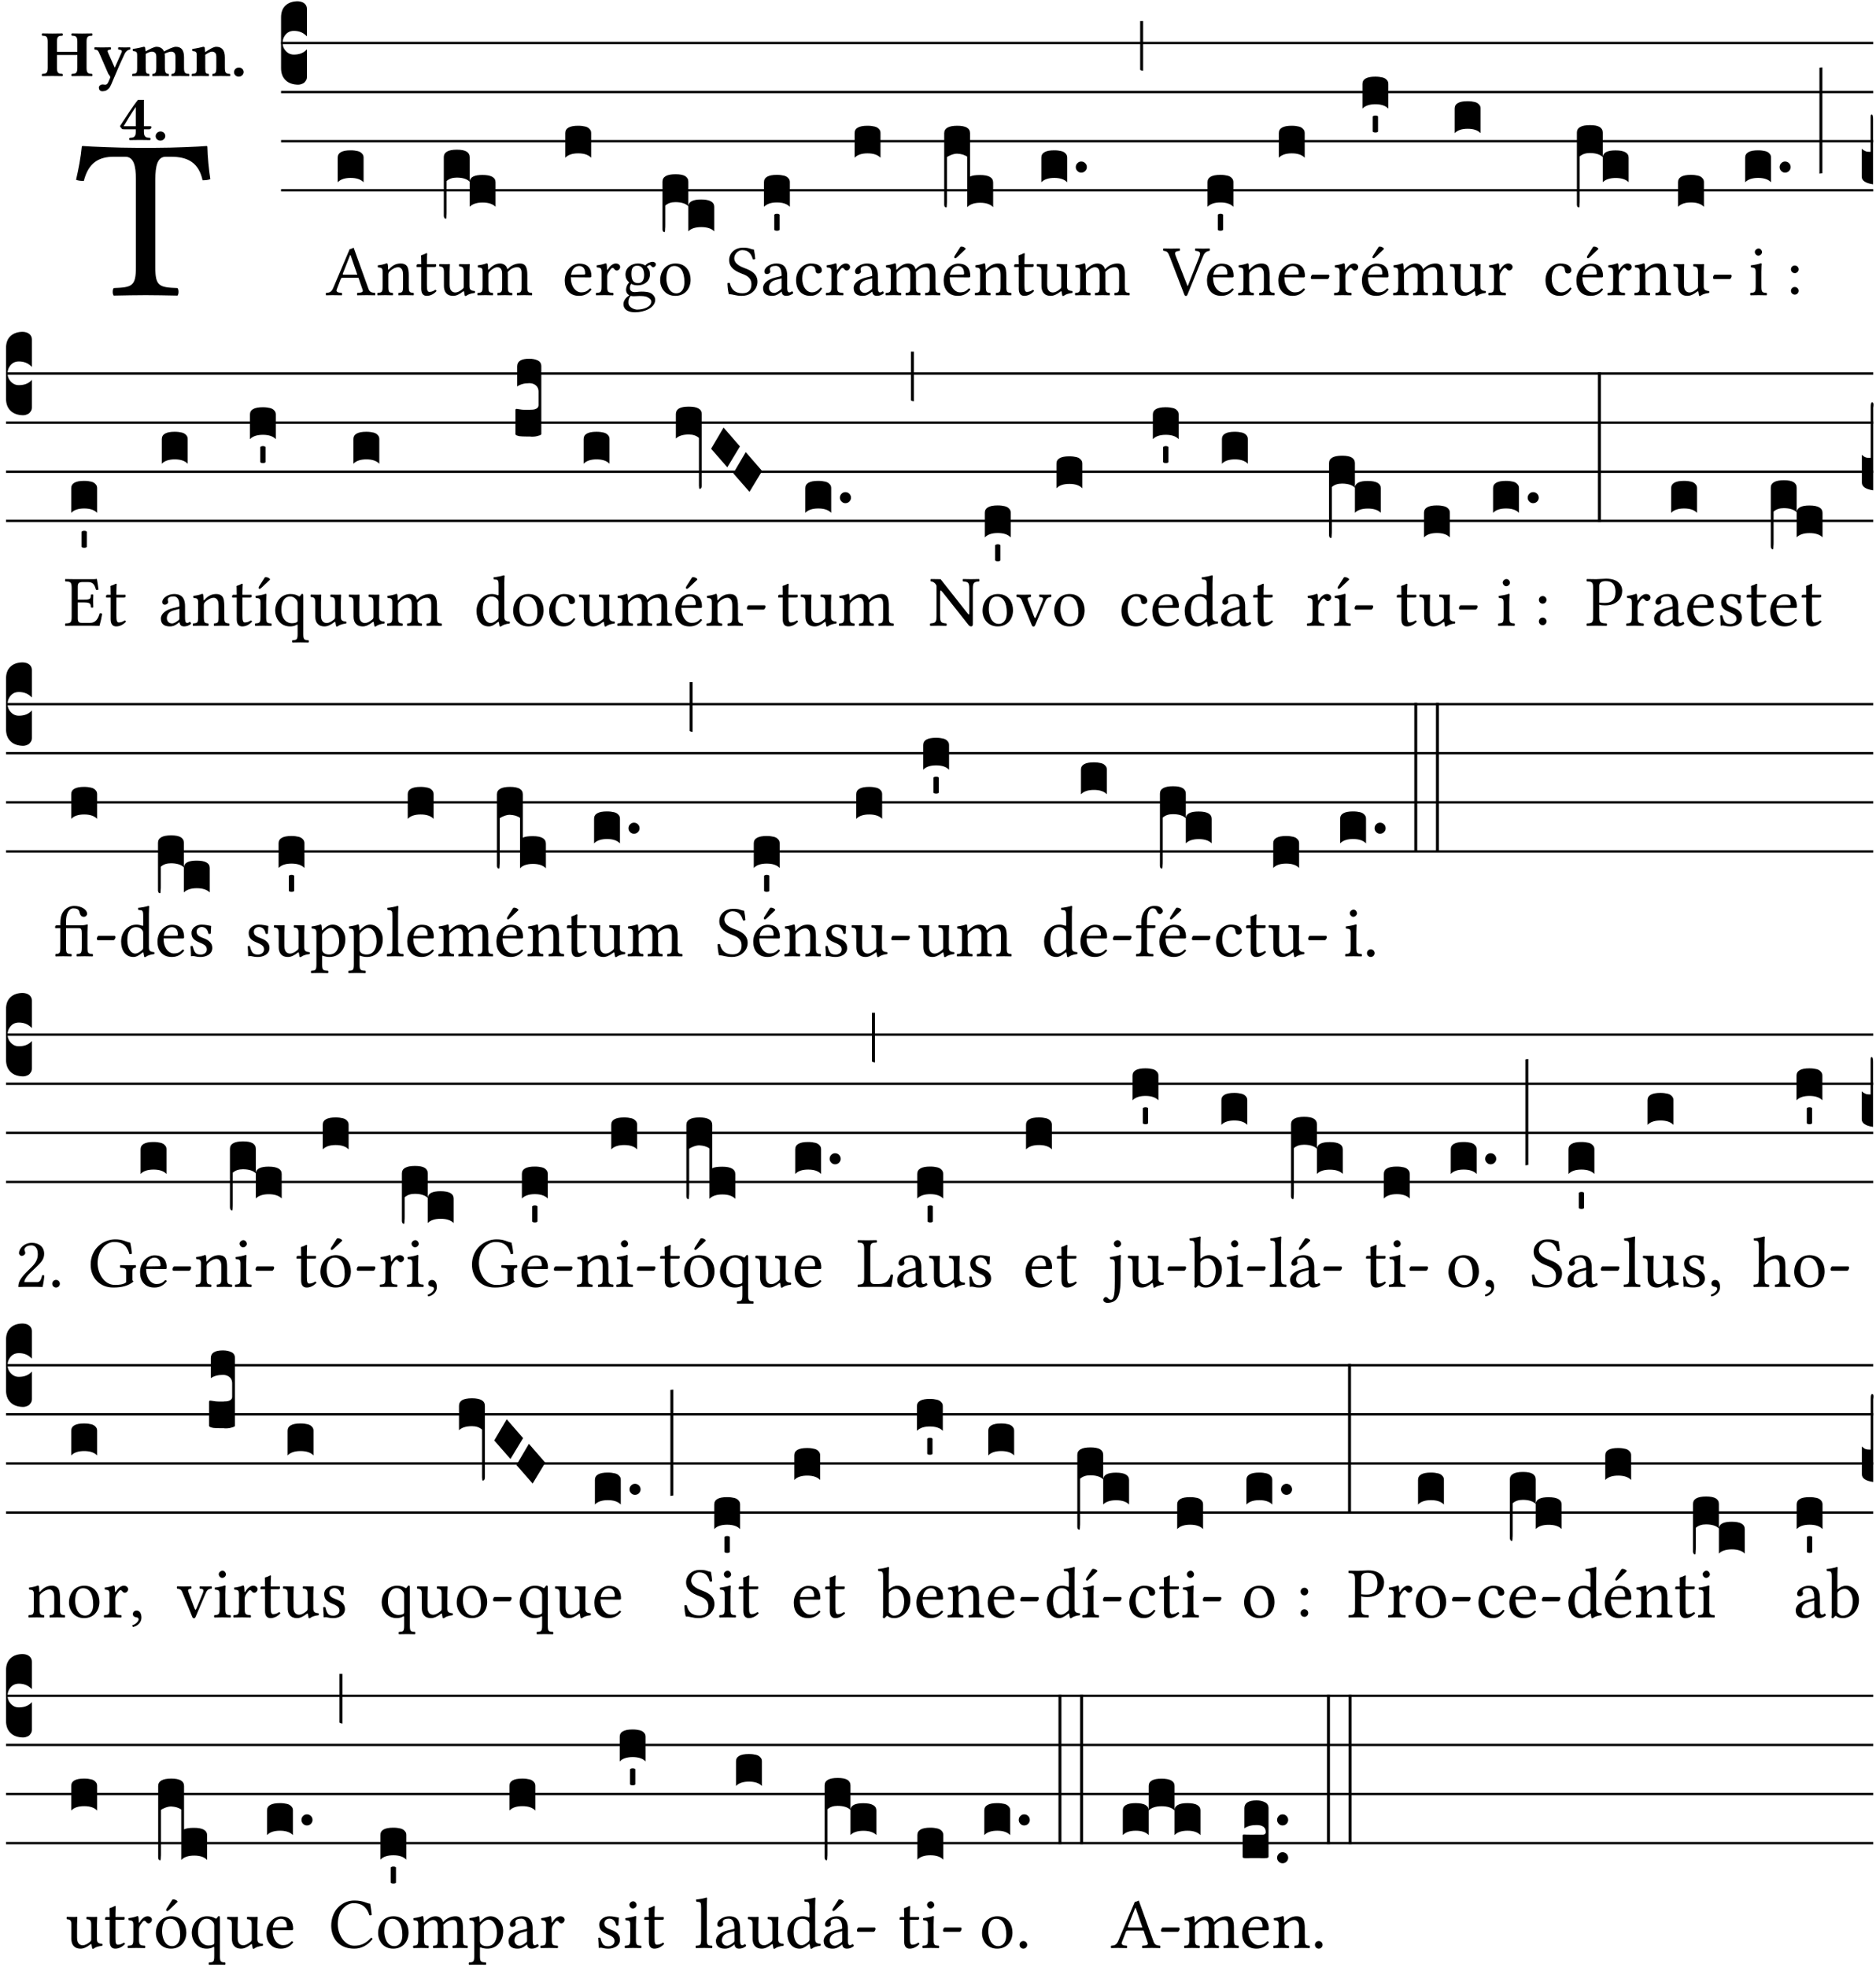 <?xml version="1.0" encoding="UTF-8" standalone="no"?>
<!DOCTYPE svg PUBLIC "-//W3C//DTD SVG 1.1//EN" "http://www.w3.org/Graphics/SVG/1.1/DTD/svg11.dtd">
<svg xmlns="http://www.w3.org/2000/svg" xmlns:xlink="http://www.w3.org/1999/xlink" version="1.1" width="311pt" height="326pt" viewBox="0 0 311 326">
<g enable-background="new">
<clipPath id="cp0">
<path transform="matrix(1,0,0,-1,-71,16251)" d="M 0 0 L 453.543 0 L 453.543 16322.79 L 0 16322.79 Z "/>
</clipPath>
<g clip-path="url(#cp0)">
<symbol id="font_1_35">
<path d="M .347 .124 L .347 .506 C .347 .57 .357 .608 .393 .608 L .415 .608 C .49 .608 .537 .582 .554 .505 C .565 .505 .579 .506 .588 .51 C .581 .556 .576 .607 .575 .652 C .575 .653 .573 .655 .572 .655 C .538 .652 .427 .647 .348 .647 L .262 .647 C .185 .647 .067 .652 .029 .655 C .027 .655 .025 .653 .025 .652 C .021 .607 .011 .555 0 .507 C .01 .503 .022 .502 .034 .502 C .054 .582 .1 .608 .166 .608 L .215 .608 C .252 .608 .262 .57 .262 .509 L .262 .124 C .262 .041 .245 .036 .165 .033 C .159 .027 .159 .006 .165 0 C .214 .001 .265 .002 .305 .002 C .343 .002 .394 .001 .444 0 C .45 .006 .45 .027 .444 .033 C .364 .036 .347 .041 .347 .124 Z "/>
</symbol>
<use xlink:href="#font_1_35" transform="matrix(37.858,0,0,-37.858,12.61,48.998)"/>
<symbol id="font_2_29">
<path d="M .543 .525 L .543 .369 L .233 .369 L .233 .525 C .233 .608 .261 .612 .316 .615 C .326 .621 .326 .643 .316 .649 C .276 .648 .204 .647 .164 .647 C .124 .647 .05 .648 .01 .649 C 0 .643 0 .621 .01 .615 C .065 .612 .093 .608 .093 .525 L .093 .124 C .093 .041 .065 .037 .01 .034 C 0 .028 0 .006 .01 0 C .05 .001 .124 .002 .164 .002 C .204 .002 .276 .001 .316 0 C .326 .006 .326 .028 .316 .034 C .261 .037 .233 .041 .233 .124 L .233 .321 L .543 .321 L .543 .124 C .543 .041 .515 .037 .46 .034 C .45 .028 .45 .006 .46 0 C .5 .001 .574 .002 .614 .002 C .654 .002 .726 .001 .766 0 C .776 .006 .776 .028 .766 .034 C .711 .037 .683 .041 .683 .124 L .683 .525 C .683 .608 .711 .612 .766 .615 C .776 .621 .776 .643 .766 .649 C .726 .648 .654 .647 .614 .647 C .574 .647 .5 .648 .46 .649 C .45 .643 .45 .621 .46 .615 C .515 .612 .543 .608 .543 .525 Z "/>
</symbol>
<symbol id="font_2_5a">
<path d="M .238 .064 C .254 .092 .269 .128 .281 .158 C .361 .351 .41 .459 .463 .571 C .477 .6 .507 .631 .544 .634 C .55 .64 .55 .662 .544 .668 C .519 .667 .501 .666 .473 .666 C .438 .666 .404 .667 .367 .668 C .361 .662 .361 .64 .367 .634 C .399 .631 .431 .626 .415 .59 L .312 .359 C .312 .358 .312 .358 .311 .357 C .311 .358 .311 .359 .31 .361 L .217 .57 C .216 .571 .216 .572 .216 .573 C .198 .612 .191 .629 .25 .634 C .256 .64 .256 .662 .25 .668 C .213 .667 .153 .666 .117 .666 C .083 .666 .026 .667 .006 .668 C 0 .662 0 .64 .006 .634 C .05 .63 .058 .623 .085 .56 L .214 .264 C .217 .259 .221 .255 .224 .251 C .237 .233 .248 .218 .242 .204 L .218 .149 C .205 .118 .193 .1 .165 .1 C .147 .1 .144 .104 .13 .104 C .092 .104 .07 .078 .07 .058 C .07 .045 .073 .029 .082 .018 C .091 .007 .108 0 .121 0 C .134 0 .164 .004 .178 .01 C .199 .02 .227 .044 .238 .064 Z "/>
</symbol>
<symbol id="font_2_4e">
<path d="M .208 .124 L .208 .323 C .208 .328 .208 .333 .208 .338 C .247 .362 .282 .372 .299 .372 C .339 .372 .369 .354 .369 .297 L .369 .13 C .369 .046 .353 .037 .312 .034 C .306 .028 .306 .006 .312 0 C .354 .001 .386 .002 .434 .002 C .482 .002 .513 .001 .556 0 C .562 .006 .562 .028 .556 .034 C .516 .037 .499 .046 .499 .13 L .499 .286 C .499 .311 .498 .331 .495 .341 C .533 .36 .576 .372 .592 .372 C .632 .372 .66 .354 .66 .297 L .66 .13 C .66 .046 .644 .037 .603 .034 C .597 .028 .597 .006 .603 0 C .645 .001 .677 .002 .725 .002 C .78 .002 .824 .001 .867 0 C .873 .006 .873 .028 .867 .034 C .806 .037 .79 .046 .79 .13 L .79 .286 C .79 .396 .75 .446 .664 .446 C .627 .446 .543 .406 .485 .374 C .47 .417 .43 .446 .371 .446 C .335 .446 .263 .408 .206 .376 C .203 .406 .2 .429 .2 .429 C .199 .441 .191 .446 .177 .446 C .14 .436 .08 .422 .011 .413 C .009 .407 .011 .387 .013 .381 C .068 .376 .078 .368 .078 .311 L .078 .124 C .078 .041 .067 .039 .006 .034 C 0 .028 0 .006 .006 0 C .048 .001 .09 .002 .143 .002 C .189 .002 .217 .001 .26 0 C .266 .006 .266 .028 .26 .034 C .218 .038 .208 .041 .208 .124 Z "/>
</symbol>
<symbol id="font_2_4f">
<path d="M .208 .124 L .208 .325 C .248 .352 .288 .372 .306 .372 C .346 .372 .376 .354 .376 .297 L .376 .13 C .376 .046 .36 .037 .319 .034 C .313 .028 .313 .006 .319 0 C .361 .001 .393 .002 .441 .002 C .496 .002 .54 .001 .583 0 C .589 .006 .589 .028 .583 .034 C .522 .037 .506 .046 .506 .13 L .506 .286 C .506 .396 .459 .446 .373 .446 C .333 .446 .262 .402 .207 .364 C .204 .399 .2 .429 .2 .429 C .199 .441 .191 .446 .177 .446 C .14 .436 .08 .422 .011 .413 C .009 .407 .011 .387 .013 .381 C .068 .376 .078 .368 .078 .311 L .078 .124 C .078 .041 .067 .039 .006 .034 C 0 .028 0 .006 .006 0 C .048 .001 .09 .002 .143 .002 C .189 .002 .217 .001 .26 0 C .266 .006 .266 .028 .26 .034 C .218 .038 .208 .041 .208 .124 Z "/>
</symbol>
<symbol id="font_2_f">
<path d="M 0 .068 C 0 .03 .032 0 .072 0 C .112 0 .146 .032 .146 .07 C .146 .109 .114 .139 .074 .139 C .034 .139 0 .107 0 .068 Z "/>
</symbol>
<symbol id="font_2_15">
<path d="M .461 .211 L .363 .211 L .363 .612 L .273 .612 C .197 .521 .089 .349 .007 .225 C .005 .221 0 .215 0 .212 C 0 .204 .022 .179 .029 .171 C .034 .166 .038 .164 .062 .164 L .239 .164 L .239 .124 C .239 .041 .201 .037 .146 .034 C .136 .028 .136 .006 .146 0 C .228 .001 .262 .002 .302 .002 C .342 .002 .374 .001 .456 0 C .466 .006 .466 .028 .456 .034 C .401 .037 .363 .041 .363 .124 L .363 .164 L .447 .164 C .461 .164 .476 .183 .476 .195 C .476 .205 .472 .211 .461 .211 M .239 .503 L .239 .211 L .055 .211 C .105 .295 .186 .431 .239 .503 Z "/>
</symbol>
<use xlink:href="#font_2_29" transform="matrix(10.909,0,0,-10.909,6.898,12.62)"/>
<use xlink:href="#font_2_5a" transform="matrix(10.909,0,0,-10.909,15.625,15.13)"/>
<use xlink:href="#font_2_4e" transform="matrix(10.909,0,0,-10.909,21.887,12.62)"/>
<use xlink:href="#font_2_4f" transform="matrix(10.909,0,0,-10.909,31.76,12.62)"/>
<use xlink:href="#font_2_f" transform="matrix(10.909,0,0,-10.909,38.796,12.708)"/>
<use xlink:href="#font_2_15" transform="matrix(10.909,0,0,-10.909,19.902,23.224)"/>
<use xlink:href="#font_2_f" transform="matrix(10.909,0,0,-10.909,25.804,23.311)"/>
<path transform="matrix(1,0,0,-1,46.593,7.123)" stroke-width=".388" stroke-linecap="butt" stroke-miterlimit="10" stroke-linejoin="miter" fill="none" stroke="#000000" d="M 0 0 L 263.95 0 "/>
<path transform="matrix(1,0,0,-1,46.593,15.264)" stroke-width=".388" stroke-linecap="butt" stroke-miterlimit="10" stroke-linejoin="miter" fill="none" stroke="#000000" d="M 0 0 L 263.95 0 "/>
<path transform="matrix(1,0,0,-1,46.593,23.405)" stroke-width=".388" stroke-linecap="butt" stroke-miterlimit="10" stroke-linejoin="miter" fill="none" stroke="#000000" d="M 0 0 L 263.95 0 "/>
<path transform="matrix(1,0,0,-1,46.593,31.545)" stroke-width=".388" stroke-linecap="butt" stroke-miterlimit="10" stroke-linejoin="miter" fill="none" stroke="#000000" d="M 0 0 L 263.95 0 "/>
<symbol id="font_3_d">
<path d="M 0 .106 L 0 .432 C 0 .465 .01 .491 .029 .508 C .048 .526 .075 .535 .108 .535 C .127 .534 .141 .529 .151 .52 C .161 .511 .166 .5 .166 .486 L .166 .31 L .156 .319 C .137 .336 .112 .345 .082 .345 C .054 .345 .033 .332 .019 .306 C .013 .295 .01 .282 .01 .268 C .01 .255 .013 .242 .02 .23 C .027 .219 .035 .21 .046 .203 C .057 .196 .069 .193 .082 .193 C .113 .193 .137 .201 .156 .217 L .166 .227 L .166 .05 C .166 .039 .163 .03 .157 .023 C .152 .015 .145 .009 .136 .006 C .127 .002 .118 0 .108 0 C .075 .001 .048 .01 .029 .029 C .01 .047 0 .073 0 .106 Z "/>
</symbol>
<use xlink:href="#font_3_d" transform="matrix(25.843,0,0,-25.843,46.593,14.037)"/>
<symbol id="font_1_22">
<path d="M .154 .081 L .209 .226 C .214 .239 .22 .243 .244 .243 L .455 .243 L .513 .074 C .525 .04 .487 .036 .439 .033 C .433 .027 .433 .006 .439 0 C .476 .001 .531 .002 .57 .002 C .611 .002 .649 .001 .684 0 C .69 .006 .69 .027 .684 .033 C .645 .037 .611 .04 .594 .088 L .388 .66 C .373 .651 .346 .64 .333 .64 L .106 .104 C .08 .042 .05 .036 .006 .033 C 0 .027 0 .006 .006 0 C .032 .001 .065 .002 .095 .002 C .136 .002 .186 .001 .223 0 C .229 .006 .229 .027 .223 .033 C .185 .036 .138 .04 .154 .081 M .262 .285 C .24 .285 .233 .288 .237 .298 L .339 .557 L .345 .557 L .439 .285 L .262 .285 Z "/>
</symbol>
<use xlink:href="#font_1_22" transform="matrix(11.955,0,0,-11.955,53.988,48.946)"/>
<symbol id="font_3_40">
<path d="M .082 .205 C .101 .205 .116 .203 .128 .2 C .141 .197 .15 .191 .156 .184 C .163 .177 .166 .169 .166 .158 L .166 0 C .148 .019 .12 .028 .083 .028 C .046 .028 .018 .019 0 0 L 0 .158 C 0 .189 .027 .205 .082 .205 Z "/>
</symbol>
<use xlink:href="#font_3_40" transform="matrix(25.843,0,0,-25.843,55.985,30.215)"/>
<symbol id="font_1_4f">
<path d="M .164 .36 C .158 .353 .152 .351 .152 .36 C .151 .387 .149 .426 .144 .436 C .142 .441 .14 .444 .132 .444 C .104 .433 .078 .424 .009 .415 C .007 .409 .009 .393 .011 .387 C .065 .382 .076 .377 .076 .319 L .076 .124 C .076 .042 .066 .038 .006 .033 C 0 .027 0 .006 .006 0 C .036 .001 .076 .002 .116 .002 C .156 .002 .186 .001 .216 0 C .222 .006 .222 .027 .216 .033 C .165 .038 .155 .042 .155 .124 L .155 .288 C .155 .309 .164 .321 .172 .33 C .21 .367 .255 .389 .294 .389 C .314 .389 .335 .376 .347 .353 C .357 .333 .359 .306 .359 .276 L .359 .124 C .359 .042 .349 .038 .297 .033 C .292 .027 .292 .006 .297 0 C .327 .001 .359 .002 .399 .002 C .439 .002 .475 .001 .505 0 C .51 .006 .51 .027 .505 .033 C .449 .038 .438 .042 .438 .124 L .438 .273 C .438 .328 .434 .376 .411 .407 C .394 .429 .363 .441 .328 .441 C .279 .441 .223 .428 .164 .36 Z "/>
</symbol>
<symbol id="font_1_55">
<path d="M .018 .439 C .004 .439 0 .427 0 .419 L 0 .406 C 0 .401 .001 .4 .005 .4 L .064 .4 L .064 .099 C .064 .028 .095 0 .141 0 C .187 0 .237 .022 .276 .066 C .274 .076 .268 .082 .258 .083 C .232 .063 .202 .055 .176 .055 C .149 .055 .143 .085 .143 .147 L .143 .4 L .247 .4 C .257 .4 .271 .404 .271 .413 L .271 .433 C .271 .437 .268 .439 .263 .439 L .143 .439 L .143 .478 C .143 .543 .147 .583 .147 .583 C .147 .589 .144 .592 .139 .592 C .135 .592 .126 .588 .117 .583 C .106 .577 .096 .572 .083 .569 C .071 .565 .061 .562 .061 .555 C .061 .543 .064 .55 .064 .439 L .018 .439 Z "/>
</symbol>
<symbol id="font_1_56">
<path d="M .197 .003 C .236 .003 .283 .023 .332 .063 C .337 .067 .346 .069 .347 .062 C .35 .037 .358 .003 .358 .003 C .366 0 .371 .001 .377 .003 C .399 .021 .434 .036 .495 .043 C .501 .049 .501 .064 .495 .07 C .431 .075 .422 .094 .422 .143 L .422 .335 C .422 .365 .426 .438 .426 .438 C .426 .441 .423 .444 .418 .444 C .413 .443 .398 .442 .383 .442 C .351 .442 .315 .443 .281 .444 C .275 .438 .275 .417 .281 .411 C .33 .408 .343 .396 .343 .33 L .343 .137 C .343 .118 .341 .11 .327 .098 C .29 .066 .252 .05 .227 .05 C .197 .05 .147 .064 .147 .153 L .147 .335 C .147 .365 .151 .438 .151 .438 C .151 .441 .148 .444 .143 .444 C .138 .443 .123 .442 .108 .442 C .076 .442 .04 .443 .006 .444 C 0 .438 0 .417 .006 .411 C .054 .407 .068 .396 .068 .331 L .068 .139 C .068 .07 .098 .003 .197 .003 Z "/>
</symbol>
<symbol id="font_1_4e">
<path d="M .15 .36 C .149 .39 .147 .426 .142 .436 C .14 .441 .138 .444 .13 .444 C .102 .433 .076 .424 .007 .415 C .005 .409 .007 .393 .009 .387 C .063 .382 .074 .377 .074 .319 L .074 .124 C .074 .042 .061 .037 .006 .033 C 0 .027 0 .006 .006 0 C .036 .001 .074 .002 .114 .002 C .154 .002 .185 .001 .215 0 C .221 .006 .221 .027 .215 .033 C .164 .038 .153 .042 .153 .124 L .153 .288 C .153 .309 .162 .321 .17 .33 C .21 .369 .247 .389 .278 .389 C .316 .389 .344 .365 .344 .298 L .344 .124 C .344 .042 .336 .037 .282 .033 C .277 .027 .277 .006 .282 0 C .307 .001 .344 .002 .384 .002 C .424 .002 .457 .001 .482 0 C .487 .006 .487 .027 .482 .033 C .432 .037 .423 .042 .423 .124 L .423 .283 C .423 .297 .423 .311 .422 .323 C .47 .376 .515 .389 .554 .389 C .592 .389 .614 .367 .614 .3 L .614 .124 C .614 .042 .604 .037 .552 .033 C .547 .027 .547 .006 .552 0 C .577 .001 .614 .002 .654 .002 C .694 .002 .729 .001 .757 0 C .762 .006 .762 .027 .757 .033 C .702 .037 .693 .042 .693 .124 L .693 .282 C .693 .371 .678 .441 .59 .441 C .539 .441 .477 .422 .425 .367 C .422 .364 .416 .359 .414 .368 C .405 .409 .366 .441 .314 .441 C .256 .441 .204 .407 .162 .36 C .157 .355 .151 .348 .15 .36 Z "/>
</symbol>
<use xlink:href="#font_1_4f" transform="matrix(11.955,0,0,-11.955,62.523,48.946)"/>
<use xlink:href="#font_1_55" transform="matrix(11.955,0,0,-11.955,69.063,49.041)"/>
<use xlink:href="#font_1_56" transform="matrix(11.955,0,0,-11.955,72.781,49.077)"/>
<use xlink:href="#font_1_4e" transform="matrix(11.955,0,0,-11.955,79.129,48.946)"/>
<symbol id="font_3_1ae">
<path d="M 0 .021 L 0 .395 C 0 .427 .028 .443 .084 .443 C .112 .443 .133 .439 .146 .431 C .159 .423 .166 .411 .166 .395 L .166 .241 C .17 .268 .197 .281 .248 .281 C .304 .281 .332 .265 .332 .234 L .332 .077 C .314 .095 .286 .104 .249 .104 C .212 .104 .184 .095 .166 .077 L .166 .238 C .149 .255 .121 .264 .083 .264 C .056 .264 .035 .257 .018 .242 L .018 .047 C .018 .035 .018 .026 .017 .02 C .017 .014 .017 .01 .016 .007 C .016 .004 .016 .002 .015 .001 C .014 0 .013 0 .011 0 C .008 .001 .005 .003 .003 .007 C .001 .01 0 .015 0 .021 Z "/>
</symbol>
<use xlink:href="#font_3_1ae" transform="matrix(25.843,0,0,-25.843,73.571,36.262)"/>
<symbol id="font_1_46">
<path d="M .349 .103 C .312 .065 .283 .049 .225 .049 C .189 .049 .147 .07 .116 .121 C .096 .154 .084 .2 .084 .258 L .35 .256 C .362 .256 .369 .262 .369 .273 C .369 .357 .339 .447 .2 .447 C .113 .447 0 .364 0 .212 C 0 .156 .014 .102 .047 .064 C .081 .024 .128 0 .2 0 C .276 0 .33 .035 .37 .087 C .367 .097 .361 .102 .349 .103 M .087 .292 C .106 .405 .176 .414 .2 .414 C .238 .414 .283 .393 .283 .309 C .283 .3 .279 .295 .268 .295 L .087 .292 Z "/>
</symbol>
<use xlink:href="#font_1_46" transform="matrix(11.955,0,0,-11.955,93.626,49.041)"/>
<use xlink:href="#font_3_40" transform="matrix(25.843,0,0,-25.843,93.711,26.144)"/>
<symbol id="font_1_53">
<path d="M .156 .36 C .154 .4 .153 .426 .148 .436 C .146 .441 .144 .444 .136 .444 C .108 .433 .082 .424 .013 .415 C .011 .409 .013 .393 .015 .387 C .069 .382 .08 .377 .08 .319 L .08 .124 C .08 .041 .068 .037 .006 .033 C 0 .027 0 .006 .006 0 C .041 .001 .08 .002 .12 .002 C .16 .002 .206 .001 .241 0 C .247 .006 .247 .027 .241 .033 C .171 .038 .159 .041 .159 .124 L .159 .263 C .159 .289 .171 .312 .183 .33 C .194 .346 .217 .379 .229 .379 C .238 .379 .247 .377 .255 .366 C .262 .356 .274 .343 .291 .343 C .315 .343 .338 .368 .338 .393 C .338 .412 .32 .441 .278 .441 C .231 .441 .19 .397 .167 .358 C .161 .347 .156 .355 .156 .36 Z "/>
</symbol>
<symbol id="font_1_48">
<path d="M .412 .625 C .431 .625 .449 .643 .449 .663 C .449 .684 .43 .7 .403 .7 C .377 .7 .329 .683 .303 .649 C .291 .657 .258 .677 .199 .677 C .11 .677 .028 .617 .028 .525 C .028 .471 .052 .44 .08 .413 C .052 .389 .036 .346 .036 .312 C .036 .276 .056 .248 .082 .235 C .028 .203 0 .157 0 .114 C 0 .027 .082 0 .159 0 C .294 0 .44 .065 .44 .173 C .44 .205 .425 .23 .396 .254 C .357 .286 .287 .287 .25 .287 C .232 .287 .207 .285 .183 .282 C .168 .281 .158 .28 .153 .28 C .124 .28 .089 .294 .089 .337 C .089 .357 .095 .378 .107 .395 C .131 .381 .159 .374 .198 .374 C .286 .374 .367 .429 .367 .527 C .367 .574 .353 .601 .324 .631 C .331 .641 .351 .655 .364 .655 C .371 .655 .378 .652 .384 .643 C .388 .635 .401 .625 .412 .625 M .1 .228 C .111 .225 .127 .223 .14 .223 C .171 .223 .199 .226 .213 .226 C .263 .226 .305 .225 .334 .209 C .373 .187 .385 .173 .385 .147 C .385 .075 .279 .037 .189 .037 C .153 .037 .069 .066 .069 .134 C .069 .168 .071 .193 .1 .228 M .287 .517 C .287 .424 .24 .405 .203 .405 C .119 .405 .11 .476 .11 .54 C .11 .61 .135 .646 .19 .646 C .253 .646 .287 .6 .287 .517 Z "/>
</symbol>
<symbol id="font_1_50">
<path d="M 0 .215 C 0 .113 .068 0 .21 0 C .274 0 .323 .023 .357 .056 C .402 .1 .422 .163 .422 .224 C .422 .328 .365 .449 .212 .449 C .146 .449 .092 .422 .055 .379 C .019 .336 0 .278 0 .215 M .197 .414 C .283 .414 .336 .336 .336 .192 C .336 .066 .271 .035 .224 .035 C .12 .035 .086 .161 .086 .238 C .086 .325 .107 .414 .197 .414 Z "/>
</symbol>
<use xlink:href="#font_1_53" transform="matrix(11.955,0,0,-11.955,98.767,48.946)"/>
<use xlink:href="#font_1_48" transform="matrix(11.955,0,0,-11.955,103.358,51.767)"/>
<use xlink:href="#font_1_50" transform="matrix(11.955,0,0,-11.955,109.443,49.041)"/>
<symbol id="font_3_1b8">
<path d="M 0 .021 L 0 .323 C 0 .355 .028 .371 .084 .371 C .112 .371 .133 .367 .146 .359 C .159 .351 .166 .339 .166 .323 L .166 .169 C .17 .196 .197 .209 .248 .209 C .304 .209 .332 .193 .332 .162 L .332 .005 C .314 .023 .286 .032 .249 .032 C .212 .032 .184 .023 .166 .005 L .166 .166 C .149 .183 .121 .192 .083 .192 C .056 .192 .035 .185 .018 .17 L .018 .047 C .018 .036 .018 .027 .017 .021 C .017 .015 .017 .01 .016 .007 C .016 .004 .016 .002 .015 .001 C .014 0 .013 0 .011 0 C .008 .001 .006 .002 .004 .004 C .003 .006 .002 .008 .001 .011 C 0 .014 0 .017 0 .021 Z "/>
</symbol>
<use xlink:href="#font_3_1b8" transform="matrix(25.843,0,0,-25.843,109.82,38.47)"/>
<symbol id="font_1_34">
<path d="M .368 .641 C .31 .649 .312 .668 .214 .668 C .113 .668 .024 .601 .024 .495 C .024 .39 .111 .342 .199 .308 C .259 .285 .333 .257 .333 .159 C .333 .078 .288 .036 .208 .036 C .115 .036 .055 .079 .033 .178 C .02 .182 .01 .18 0 .175 C .004 .098 .008 .072 .02 .023 C .083 .023 .111 0 .2 0 C .245 0 .288 .011 .323 .033 C .381 .069 .417 .13 .417 .194 C .417 .3 .337 .347 .255 .378 C .195 .4 .095 .438 .095 .522 C .095 .578 .146 .634 .205 .634 C .302 .634 .333 .572 .353 .506 C .364 .504 .377 .505 .386 .512 C .382 .56 .378 .588 .368 .641 Z "/>
</symbol>
<symbol id="font_1_42">
<path d="M .257 .058 C .263 .027 .274 0 .324 0 C .362 0 .398 .017 .419 .037 C .417 .049 .413 .058 .402 .064 C .395 .058 .378 .048 .365 .048 C .336 .048 .335 .087 .335 .133 L .335 .28 C .335 .422 .257 .449 .184 .449 C .102 .449 .019 .395 .019 .338 C .019 .314 .031 .302 .054 .302 C .083 .302 .101 .323 .101 .336 C .101 .343 .1 .35 .098 .354 C .097 .357 .096 .363 .096 .374 C .096 .405 .138 .416 .176 .416 C .21 .416 .257 .399 .257 .286 C .257 .279 .254 .275 .251 .274 L .165 .253 C .069 .229 0 .176 0 .108 C 0 .026 .056 0 .126 0 C .161 0 .191 .008 .235 .042 L .255 .058 L .257 .058 M .257 .243 L .257 .111 C .257 .098 .251 .091 .243 .085 C .217 .064 .183 .041 .155 .041 C .105 .041 .083 .081 .083 .112 C .083 .157 .104 .203 .178 .222 L .257 .243 Z "/>
</symbol>
<use xlink:href="#font_1_34" transform="matrix(11.955,0,0,-11.955,120.589,49.041)"/>
<use xlink:href="#font_1_42" transform="matrix(11.955,0,0,-11.955,126.495,49.041)"/>
<symbol id="font_3_59">
<path d="M 0 .103 C .004 .107 .01 .109 .017 .109 C .025 .109 .031 .107 .034 .103 L .034 .006 C .031 .002 .026 0 .017 0 C .009 0 .003 .002 0 .006 L 0 .103 Z "/>
</symbol>
<use xlink:href="#font_3_40" transform="matrix(25.843,0,0,-25.843,126.651,34.284)"/>
<use xlink:href="#font_3_59" transform="matrix(25.843,0,0,-25.843,128.356,38.247)"/>
<symbol id="font_1_44">
<path d="M .361 .101 C .357 .11 .349 .114 .34 .115 C .306 .071 .263 .049 .22 .049 C .147 .049 .086 .123 .086 .24 C .086 .35 .134 .416 .2 .416 C .259 .416 .267 .381 .271 .346 C .274 .319 .288 .31 .309 .31 C .33 .31 .358 .323 .358 .354 C .358 .409 .301 .449 .205 .449 C .106 .449 0 .36 0 .218 C 0 .089 .072 0 .198 0 C .258 0 .311 .019 .361 .101 Z "/>
</symbol>
<use xlink:href="#font_1_44" transform="matrix(11.955,0,0,-11.955,131.97,49.041)"/>
<use xlink:href="#font_1_53" transform="matrix(11.955,0,0,-11.955,136.884,48.946)"/>
<use xlink:href="#font_1_42" transform="matrix(11.955,0,0,-11.955,141.523,49.041)"/>
<use xlink:href="#font_3_40" transform="matrix(25.843,0,0,-25.843,141.678,26.144)"/>
<symbol id="font_1_a9">
<path d="M .349 .103 C .312 .065 .283 .049 .225 .049 C .189 .049 .147 .07 .116 .121 C .096 .154 .084 .2 .084 .258 L .35 .256 C .362 .256 .369 .262 .369 .273 C .369 .357 .339 .447 .2 .447 C .113 .447 0 .364 0 .212 C 0 .156 .014 .102 .047 .064 C .081 .024 .128 0 .2 0 C .276 0 .33 .035 .37 .087 C .367 .097 .361 .102 .349 .103 M .087 .292 C .106 .405 .176 .414 .2 .414 C .238 .414 .283 .393 .283 .309 C .283 .3 .279 .295 .268 .295 L .087 .292 M .233 .681 L .157 .562 C .149 .549 .146 .545 .146 .534 C .146 .527 .153 .521 .16 .521 C .167 .521 .175 .525 .19 .54 L .305 .649 L .302 .66 C .279 .682 .253 .683 .247 .683 C .242 .683 .236 .682 .233 .681 Z "/>
</symbol>
<use xlink:href="#font_1_4e" transform="matrix(11.955,0,0,-11.955,146.794,48.946)"/>
<use xlink:href="#font_1_a9" transform="matrix(11.955,0,0,-11.955,156.442,49.041)"/>
<symbol id="font_3_1b4">
<path d="M 0 .021 L 0 .476 C 0 .508 .028 .524 .084 .524 C .139 .524 .166 .508 .166 .476 L .166 .198 C .179 .205 .2 .208 .23 .208 C .286 .208 .314 .192 .314 .16 L .314 .002 C .296 .021 .268 .03 .231 .03 C .194 .03 .166 .021 .148 .002 L .148 .325 C .144 .328 .14 .331 .135 .333 C .13 .335 .125 .337 .12 .339 C .115 .34 .109 .342 .102 .343 C .096 .344 .09 .344 .083 .345 C .071 .345 .058 .342 .045 .337 C .032 .332 .023 .327 .018 .323 L .018 .047 C .018 .035 .018 .026 .017 .02 C .017 .014 .017 .01 .016 .007 C .016 .004 .016 .002 .015 .001 C .014 0 .013 0 .011 0 C .008 .001 .006 .002 .004 .004 C .003 .005 .002 .008 .001 .011 C 0 .014 0 .017 0 .021 Z "/>
</symbol>
<use xlink:href="#font_3_1b4" transform="matrix(25.843,0,0,-25.843,156.527,34.388)"/>
<use xlink:href="#font_1_4f" transform="matrix(11.955,0,0,-11.955,161.583,48.946)"/>
<use xlink:href="#font_1_55" transform="matrix(11.955,0,0,-11.955,168.123,49.041)"/>
<use xlink:href="#font_1_56" transform="matrix(11.955,0,0,-11.955,171.841,49.077)"/>
<use xlink:href="#font_1_4e" transform="matrix(11.955,0,0,-11.955,178.189,48.946)"/>
<symbol id="font_3_b">
<path d="M .06 .01 C .053 .003 .044 0 .035 0 C .026 0 .018 .003 .011 .01 C .004 .017 0 .025 0 .035 C 0 .046 .004 .054 .011 .061 C .018 .068 .026 .071 .035 .071 C .044 .071 .053 .068 .06 .061 C .067 .054 .071 .046 .071 .035 C .071 .025 .067 .017 .06 .01 Z "/>
</symbol>
<symbol id="font_3_2a">
<path d="M 0 .319 L .019 .319 L .019 0 C .01 .001 .003 .003 0 .007 L 0 .319 Z "/>
</symbol>
<use xlink:href="#font_3_40" transform="matrix(25.843,0,0,-25.843,172.63,30.215)"/>
<use xlink:href="#font_3_b" transform="matrix(25.843,0,0,-25.843,178.34,28.613)"/>
<use xlink:href="#font_3_2a" transform="matrix(25.843,0,0,-25.843,189.014,11.736)"/>
<symbol id="font_1_37">
<path d="M .449 .626 C .523 .621 .523 .594 .502 .54 L .344 .139 L .34 .139 L .18 .546 C .157 .606 .163 .619 .231 .626 C .237 .632 .237 .653 .231 .659 C .191 .658 .146 .657 .11 .657 C .074 .657 .039 .658 .006 .659 C 0 .653 .001 .632 .007 .626 C .062 .621 .07 .604 .097 .535 L .294 .023 C .3 .007 .307 0 .317 0 C .328 0 .335 .009 .341 .023 L .548 .533 C .567 .58 .583 .619 .646 .626 C .652 .632 .652 .653 .646 .659 C .616 .658 .581 .657 .558 .657 C .535 .657 .49 .658 .449 .659 C .443 .653 .443 .632 .449 .626 Z "/>
</symbol>
<use xlink:href="#font_1_37" transform="matrix(11.955,0,0,-11.955,192.801,49.065)"/>
<use xlink:href="#font_1_46" transform="matrix(11.955,0,0,-11.955,200.094,49.041)"/>
<use xlink:href="#font_3_40" transform="matrix(25.843,0,0,-25.843,200.178,34.284)"/>
<use xlink:href="#font_3_59" transform="matrix(25.843,0,0,-25.843,201.884,38.247)"/>
<symbol id="font_1_e">
<path d="M .231 0 C .244 0 .258 .028 .258 .04 C .258 .05 .254 .06 .244 .06 L .025 .06 C .013 .06 0 .037 0 .019 C 0 .009 .006 0 .015 0 L .231 0 Z "/>
</symbol>
<use xlink:href="#font_1_4f" transform="matrix(11.955,0,0,-11.955,205.234,48.946)"/>
<use xlink:href="#font_1_46" transform="matrix(11.955,0,0,-11.955,211.917,49.041)"/>
<use xlink:href="#font_1_e" transform="matrix(11.955,0,0,-11.955,217.297,46.256)"/>
<use xlink:href="#font_3_40" transform="matrix(25.843,0,0,-25.843,212.002,26.144)"/>
<use xlink:href="#font_1_53" transform="matrix(11.955,0,0,-11.955,221.129,48.946)"/>
<use xlink:href="#font_1_a9" transform="matrix(11.955,0,0,-11.955,225.78,49.041)"/>
<use xlink:href="#font_3_40" transform="matrix(25.843,0,0,-25.843,225.864,18.004)"/>
<use xlink:href="#font_3_59" transform="matrix(25.843,0,0,-25.843,227.57,21.966)"/>
<use xlink:href="#font_1_4e" transform="matrix(11.955,0,0,-11.955,230.92,48.946)"/>
<use xlink:href="#font_1_56" transform="matrix(11.955,0,0,-11.955,240.365,49.077)"/>
<use xlink:href="#font_1_53" transform="matrix(11.955,0,0,-11.955,246.713,48.946)"/>
<use xlink:href="#font_3_40" transform="matrix(25.843,0,0,-25.843,241.155,22.073)"/>
<use xlink:href="#font_1_44" transform="matrix(11.955,0,0,-11.955,256.212,49.041)"/>
<use xlink:href="#font_1_a9" transform="matrix(11.955,0,0,-11.955,261.329,49.041)"/>
<symbol id="font_3_1b3">
<path d="M 0 .021 L 0 .48 C 0 .512 .028 .528 .084 .528 C .112 .528 .133 .524 .146 .516 C .159 .508 .166 .496 .166 .48 L .166 .326 C .17 .353 .197 .366 .248 .366 C .304 .366 .332 .35 .332 .319 L .332 .162 C .314 .18 .286 .189 .249 .189 C .212 .189 .184 .18 .166 .162 L .166 .323 C .149 .34 .121 .349 .083 .349 C .056 .349 .035 .342 .018 .327 L .018 .047 C .018 .035 .018 .026 .017 .02 C .017 .014 .017 .01 .016 .007 C .016 .004 .016 .002 .015 .001 C .014 0 .013 0 .011 0 C .008 .001 .006 .002 .004 .004 C .003 .005 .002 .008 .001 .011 C 0 .014 0 .017 0 .021 Z "/>
</symbol>
<use xlink:href="#font_3_1b3" transform="matrix(25.843,0,0,-25.843,261.414,34.388)"/>
<use xlink:href="#font_1_53" transform="matrix(11.955,0,0,-11.955,266.47,48.946)"/>
<use xlink:href="#font_1_4f" transform="matrix(11.955,0,0,-11.955,270.917,48.946)"/>
<use xlink:href="#font_1_56" transform="matrix(11.955,0,0,-11.955,277.397,49.077)"/>
<use xlink:href="#font_1_e" transform="matrix(11.955,0,0,-11.955,283.984,46.256)"/>
<use xlink:href="#font_3_40" transform="matrix(25.843,0,0,-25.843,278.187,34.284)"/>
<symbol id="font_1_4a">
<path d="M .157 .124 L .157 .323 C .157 .373 .161 .437 .161 .437 C .161 .441 .156 .444 .148 .444 C .12 .433 .08 .424 .011 .415 C .009 .409 .011 .393 .013 .387 C .068 .382 .078 .376 .078 .319 L .078 .124 C .078 .041 .067 .038 .006 .033 C 0 .027 0 .006 .006 0 C .039 .001 .078 .002 .118 .002 C .158 .002 .196 .001 .229 0 C .235 .006 .235 .027 .229 .033 C .168 .037 .157 .041 .157 .124 M .066 .601 C .066 .575 .09 .549 .114 .549 C .142 .549 .166 .576 .166 .597 C .166 .621 .145 .649 .118 .649 C .094 .649 .066 .625 .066 .601 Z "/>
</symbol>
<symbol id="font_1_1b">
<path d="M 0 .053 C 0 .024 .024 0 .053 0 C .082 0 .106 .024 .106 .053 C .106 .082 .082 .106 .053 .106 C .024 .106 0 .082 0 .053 M 0 .351 C 0 .322 .024 .298 .053 .298 C .082 .298 .106 .322 .106 .351 C .106 .38 .082 .404 .053 .404 C .024 .404 0 .38 0 .351 Z "/>
</symbol>
<use xlink:href="#font_1_4a" transform="matrix(11.955,0,0,-11.955,290.123,48.946)"/>
<use xlink:href="#font_1_1b" transform="matrix(11.955,0,0,-11.955,296.901,48.838)"/>
<symbol id="font_3_34">
<path d="M .019 .682 L .019 .003 C .009 .002 .003 .001 0 0 L 0 .679 C .003 .681 .01 .682 .019 .682 Z "/>
</symbol>
<symbol id="font_3_16">
<path d="M 0 .049 L 0 .228 C .009 .22 .018 .215 .025 .212 C .032 .209 .043 .208 .057 .208 L .057 .429 C .057 .442 .059 .448 .064 .448 L .065 .448 C .07 .447 .073 .437 .073 .416 L .073 0 C .024 .007 0 .024 0 .049 Z "/>
</symbol>
<use xlink:href="#font_3_40" transform="matrix(25.843,0,0,-25.843,289.311,30.215)"/>
<use xlink:href="#font_3_b" transform="matrix(25.843,0,0,-25.843,295.02,28.613)"/>
<use xlink:href="#font_3_34" transform="matrix(25.843,0,0,-25.843,301.62,28.792)"/>
<use xlink:href="#font_3_16" transform="matrix(25.843,0,0,-25.843,308.631,30.55)"/>
<path transform="matrix(1,0,0,-1,1,61.918)" stroke-width=".388" stroke-linecap="butt" stroke-miterlimit="10" stroke-linejoin="miter" fill="none" stroke="#000000" d="M 0 0 L 309.543 0 "/>
<path transform="matrix(1,0,0,-1,1,70.059)" stroke-width=".388" stroke-linecap="butt" stroke-miterlimit="10" stroke-linejoin="miter" fill="none" stroke="#000000" d="M 0 0 L 309.543 0 "/>
<path transform="matrix(1,0,0,-1,1,78.199)" stroke-width=".388" stroke-linecap="butt" stroke-miterlimit="10" stroke-linejoin="miter" fill="none" stroke="#000000" d="M 0 0 L 309.543 0 "/>
<path transform="matrix(1,0,0,-1,1,86.34)" stroke-width=".388" stroke-linecap="butt" stroke-miterlimit="10" stroke-linejoin="miter" fill="none" stroke="#000000" d="M 0 0 L 309.543 0 "/>
<use xlink:href="#font_3_d" transform="matrix(25.843,0,0,-25.843,1,68.831)"/>
<symbol id="font_1_26">
<path d="M .269 .363 L .178 .363 L .178 .543 C .178 .587 .19 .607 .244 .607 L .319 .607 C .394 .607 .41 .567 .432 .498 C .444 .496 .455 .498 .465 .503 C .46 .544 .445 .64 .443 .648 C .443 .65 .442 .651 .439 .651 C .422 .648 .414 .647 .39 .647 L .135 .647 C .105 .647 .046 .648 .006 .649 C 0 .643 0 .622 .006 .616 C .076 .613 .093 .608 .093 .525 L .093 .124 C .093 .041 .076 .036 .006 .033 C 0 .027 0 .006 .006 0 C .043 .001 .103 .002 .136 .002 L .351 .002 C .399 .002 .479 0 .479 0 C .493 .05 .508 .116 .516 .167 C .506 .173 .494 .175 .481 .172 C .461 .1 .426 .041 .35 .041 L .234 .041 C .192 .041 .178 .057 .178 .104 L .178 .325 L .269 .325 C .354 .325 .357 .302 .36 .257 C .366 .251 .387 .251 .393 .257 C .392 .283 .391 .311 .391 .345 C .391 .373 .392 .407 .393 .431 C .387 .437 .366 .437 .36 .431 C .357 .376 .354 .363 .269 .363 Z "/>
</symbol>
<use xlink:href="#font_1_26" transform="matrix(11.955,0,0,-11.955,10.768,103.74)"/>
<use xlink:href="#font_1_55" transform="matrix(11.955,0,0,-11.955,17.583,103.835)"/>
<use xlink:href="#font_3_40" transform="matrix(25.843,0,0,-25.843,11.809,85.008)"/>
<use xlink:href="#font_3_59" transform="matrix(25.843,0,0,-25.843,13.515,90.803)"/>
<use xlink:href="#font_1_42" transform="matrix(11.955,0,0,-11.955,26.67,103.835)"/>
<use xlink:href="#font_3_40" transform="matrix(25.843,0,0,-25.843,26.826,76.869)"/>
<symbol id="font_1_ad">
<path d="M .157 .124 L .157 .323 C .157 .373 .161 .437 .161 .437 C .161 .441 .156 .444 .148 .444 C .12 .433 .08 .424 .011 .415 C .009 .409 .011 .393 .013 .387 C .068 .382 .078 .376 .078 .319 L .078 .124 C .078 .041 .067 .038 .006 .033 C 0 .027 0 .006 .006 0 C .039 .001 .078 .002 .118 .002 C .158 .002 .196 .001 .229 0 C .235 .006 .235 .027 .229 .033 C .168 .037 .157 .041 .157 .124 M .139 .673 L .063 .554 C .055 .541 .052 .537 .052 .526 C .052 .519 .059 .513 .066 .513 C .073 .513 .081 .517 .096 .532 L .211 .641 L .208 .652 C .185 .674 .159 .675 .153 .675 C .148 .675 .142 .674 .139 .673 Z "/>
</symbol>
<use xlink:href="#font_1_4f" transform="matrix(11.955,0,0,-11.955,31.942,103.74)"/>
<use xlink:href="#font_1_55" transform="matrix(11.955,0,0,-11.955,38.482,103.835)"/>
<use xlink:href="#font_1_ad" transform="matrix(11.955,0,0,-11.955,42.247,103.74)"/>
<use xlink:href="#font_3_40" transform="matrix(25.843,0,0,-25.843,41.436,72.799)"/>
<use xlink:href="#font_3_59" transform="matrix(25.843,0,0,-25.843,43.141,76.761)"/>
<symbol id="font_1_52">
<path d="M .311 .123 C .311 .04 .3 .036 .239 .033 C .233 .027 .233 .006 .239 0 C .274 .001 .311 .002 .351 .002 C .391 .002 .429 .001 .462 0 C .468 .006 .468 .027 .462 .033 C .401 .036 .39 .04 .39 .123 L .39 .651 C .39 .665 .386 .676 .375 .676 C .368 .676 .362 .668 .354 .657 C .341 .639 .337 .636 .325 .644 C .293 .664 .254 .673 .212 .673 C .09 .673 0 .573 0 .441 C 0 .348 .063 .224 .207 .224 C .234 .224 .267 .23 .284 .24 C .307 .253 .311 .255 .311 .234 L .311 .123 M .287 .602 C .307 .58 .311 .565 .311 .541 L .311 .311 C .311 .293 .31 .288 .297 .281 C .274 .269 .247 .268 .231 .268 C .173 .268 .086 .31 .086 .461 C .086 .565 .128 .639 .208 .639 C .238 .639 .265 .627 .287 .602 Z "/>
</symbol>
<use xlink:href="#font_1_52" transform="matrix(11.955,0,0,-11.955,45.619,106.513)"/>
<use xlink:href="#font_1_56" transform="matrix(11.955,0,0,-11.955,51.454,103.871)"/>
<use xlink:href="#font_1_56" transform="matrix(11.955,0,0,-11.955,57.802,103.871)"/>
<use xlink:href="#font_1_4e" transform="matrix(11.955,0,0,-11.955,64.15,103.74)"/>
<use xlink:href="#font_3_40" transform="matrix(25.843,0,0,-25.843,58.591,76.869)"/>
<symbol id="font_1_45">
<path d="M .295 .063 C .3 .067 .309 .069 .31 .062 C .313 .038 .321 .003 .321 .003 C .329 0 .334 .001 .34 .003 C .362 .021 .397 .036 .458 .043 C .464 .049 .464 .064 .458 .07 C .394 .075 .385 .094 .385 .143 L .385 .596 C .385 .661 .389 .701 .389 .701 C .389 .708 .385 .711 .376 .711 C .351 .701 .276 .687 .236 .684 C .234 .676 .236 .66 .242 .654 C .245 .654 .248 .654 .251 .654 C .295 .651 .306 .651 .306 .572 L .306 .444 C .306 .437 .304 .435 .297 .435 C .293 .435 .252 .452 .219 .452 C .153 .452 .109 .43 .069 .392 C .026 .349 0 .29 0 .216 C 0 .093 .062 .003 .17 .003 C .209 .003 .246 .023 .295 .063 M .306 .137 C .306 .118 .304 .11 .29 .098 C .253 .066 .221 .05 .196 .05 C .142 .05 .086 .109 .086 .234 C .086 .306 .1 .346 .115 .367 C .146 .414 .188 .417 .208 .417 C .244 .417 .269 .404 .289 .381 C .303 .365 .306 .358 .306 .327 L .306 .137 Z "/>
</symbol>
<use xlink:href="#font_1_45" transform="matrix(11.955,0,0,-11.955,78.999,103.871)"/>
<use xlink:href="#font_1_50" transform="matrix(11.955,0,0,-11.955,85.072,103.835)"/>
<symbol id="font_3_105">
<path d="M 0 .016 L 0 .169 C 0 .175 .002 .178 .006 .178 L .01 .178 C .031 .174 .051 .172 .069 .172 C .073 .172 .077 .172 .081 .172 C .085 .172 .089 .172 .092 .172 C .096 .173 .099 .173 .102 .173 C .117 .173 .128 .176 .136 .181 C .144 .186 .148 .193 .148 .202 L .148 .289 C .148 .299 .146 .308 .142 .315 C .138 .323 .131 .33 .122 .335 C .113 .34 .102 .343 .089 .343 C .057 .343 .031 .336 .011 .322 L .011 .451 C .011 .484 .037 .5 .089 .5 C .11 .5 .128 .496 .143 .489 C .158 .482 .166 .469 .166 .451 L .166 .017 C .166 .013 .16 .009 .147 .006 C .135 .002 .122 0 .107 0 C .104 0 .099 0 .094 .001 C .089 .001 .082 .001 .074 .001 C .052 .001 .036 .002 .027 .003 C .009 .006 0 .011 0 .016 Z "/>
</symbol>
<use xlink:href="#font_3_105" transform="matrix(25.843,0,0,-25.843,85.45,72.385)"/>
<use xlink:href="#font_1_44" transform="matrix(11.955,0,0,-11.955,91.049,103.835)"/>
<use xlink:href="#font_1_56" transform="matrix(11.955,0,0,-11.955,95.963,103.871)"/>
<use xlink:href="#font_3_40" transform="matrix(25.843,0,0,-25.843,96.753,76.869)"/>
<use xlink:href="#font_1_4e" transform="matrix(11.955,0,0,-11.955,102.311,103.74)"/>
<use xlink:href="#font_1_a9" transform="matrix(11.955,0,0,-11.955,111.959,103.835)"/>
<use xlink:href="#font_1_4f" transform="matrix(11.955,0,0,-11.955,117.1,103.74)"/>
<use xlink:href="#font_1_e" transform="matrix(11.955,0,0,-11.955,123.818,101.05)"/>
<symbol id="font_3_f3">
<path d="M 0 .48 C 0 .496 .007 .508 .02 .516 C .034 .524 .055 .528 .083 .528 C .138 .528 .166 .512 .166 .48 L .166 .021 C .166 .009 .162 .002 .155 0 C .153 0 .152 0 .151 .001 C .15 .002 .15 .004 .149 .007 C .149 .01 .149 .014 .148 .02 C .148 .026 .148 .035 .148 .047 L .148 .327 C .131 .342 .11 .349 .083 .349 C .045 .349 .017 .34 0 .323 L 0 .48 Z "/>
</symbol>
<symbol id="font_3_1a">
<path d="M 0 .119 L .08 .255 L .185 .134 L .104 0 L 0 .119 Z "/>
</symbol>
<use xlink:href="#font_3_f3" transform="matrix(25.843,0,0,-25.843,112.044,81.042)"/>
<use xlink:href="#font_3_1a" transform="matrix(25.843,0,0,-25.843,117.885,77.463)"/>
<use xlink:href="#font_3_1a" transform="matrix(25.843,0,0,-25.843,121.561,81.533)"/>
<use xlink:href="#font_1_55" transform="matrix(11.955,0,0,-11.955,128.996,103.835)"/>
<use xlink:href="#font_1_56" transform="matrix(11.955,0,0,-11.955,132.714,103.871)"/>
<use xlink:href="#font_1_4e" transform="matrix(11.955,0,0,-11.955,139.062,103.74)"/>
<use xlink:href="#font_3_40" transform="matrix(25.843,0,0,-25.843,133.504,85.008)"/>
<use xlink:href="#font_3_b" transform="matrix(25.843,0,0,-25.843,139.24,83.409)"/>
<use xlink:href="#font_3_2a" transform="matrix(25.843,0,0,-25.843,151.008,66.532)"/>
<symbol id="font_1_2f">
<path d="M .547 .522 L .547 .195 C .547 .176 .547 .165 .54 .165 C .536 .165 .521 .183 .492 .22 L .149 .655 L .014 .657 C .008 .651 .008 .63 .014 .624 C .057 .621 .087 .586 .093 .56 L .093 .143 C .093 .054 .076 .048 .006 .041 C 0 .035 0 .014 .006 .008 C .049 .009 .094 .01 .118 .01 C .141 .01 .187 .009 .229 .008 C .235 .014 .235 .035 .229 .041 C .159 .048 .142 .052 .142 .143 L .142 .449 C .142 .483 .142 .498 .15 .498 C .156 .498 .167 .487 .184 .465 L .533 .024 C .544 .009 .557 0 .573 0 C .587 0 .596 .012 .596 .031 L .596 .522 C .596 .611 .613 .617 .683 .624 C .689 .63 .689 .651 .683 .657 C .642 .656 .595 .655 .571 .655 C .55 .655 .504 .656 .46 .657 C .454 .651 .454 .63 .46 .624 C .53 .617 .547 .613 .547 .522 Z "/>
</symbol>
<use xlink:href="#font_1_2f" transform="matrix(11.955,0,0,-11.955,154.15,103.835)"/>
<use xlink:href="#font_1_50" transform="matrix(11.955,0,0,-11.955,162.889,103.835)"/>
<use xlink:href="#font_3_40" transform="matrix(25.843,0,0,-25.843,163.266,89.08)"/>
<use xlink:href="#font_3_59" transform="matrix(25.843,0,0,-25.843,164.972,93.042)"/>
<symbol id="font_1_57">
<path d="M .32 .41 C .374 .406 .38 .394 .359 .343 L .278 .147 C .262 .108 .257 .108 .241 .15 L .169 .343 C .151 .391 .147 .403 .2 .41 C .206 .416 .206 .437 .2 .443 C .167 .442 .132 .441 .099 .441 C .066 .441 .036 .442 .006 .443 C 0 .437 0 .416 .006 .41 C .059 .404 .066 .388 .086 .337 L .214 .021 C .22 .006 .226 0 .239 0 C .249 0 .256 .006 .263 .023 L .396 .336 C .415 .38 .426 .405 .482 .41 C .488 .416 .488 .437 .482 .443 C .462 .442 .438 .441 .412 .441 C .379 .441 .345 .442 .32 .443 C .314 .437 .314 .416 .32 .41 Z "/>
</symbol>
<use xlink:href="#font_1_57" transform="matrix(11.955,0,0,-11.955,168.484,103.859)"/>
<use xlink:href="#font_1_50" transform="matrix(11.955,0,0,-11.955,174.76,103.835)"/>
<use xlink:href="#font_3_40" transform="matrix(25.843,0,0,-25.843,175.137,80.938)"/>
<use xlink:href="#font_1_44" transform="matrix(11.955,0,0,-11.955,185.915,103.835)"/>
<use xlink:href="#font_1_46" transform="matrix(11.955,0,0,-11.955,191.032,103.835)"/>
<use xlink:href="#font_3_40" transform="matrix(25.843,0,0,-25.843,191.117,72.799)"/>
<use xlink:href="#font_3_59" transform="matrix(25.843,0,0,-25.843,192.822,76.761)"/>
<use xlink:href="#font_1_45" transform="matrix(11.955,0,0,-11.955,196.4,103.871)"/>
<use xlink:href="#font_1_42" transform="matrix(11.955,0,0,-11.955,202.414,103.835)"/>
<use xlink:href="#font_1_55" transform="matrix(11.955,0,0,-11.955,207.746,103.835)"/>
<use xlink:href="#font_3_40" transform="matrix(25.843,0,0,-25.843,202.57,76.869)"/>
<use xlink:href="#font_1_53" transform="matrix(11.955,0,0,-11.955,216.641,103.74)"/>
<use xlink:href="#font_1_ad" transform="matrix(11.955,0,0,-11.955,221.136,103.74)"/>
<use xlink:href="#font_1_e" transform="matrix(11.955,0,0,-11.955,224.567,101.05)"/>
<use xlink:href="#font_3_1b3" transform="matrix(25.843,0,0,-25.843,220.324,89.182)"/>
<use xlink:href="#font_1_55" transform="matrix(11.955,0,0,-11.955,231.559,103.835)"/>
<use xlink:href="#font_1_56" transform="matrix(11.955,0,0,-11.955,235.277,103.871)"/>
<use xlink:href="#font_1_e" transform="matrix(11.955,0,0,-11.955,241.864,101.05)"/>
<use xlink:href="#font_3_40" transform="matrix(25.843,0,0,-25.843,236.067,89.08)"/>
<use xlink:href="#font_1_4a" transform="matrix(11.955,0,0,-11.955,248.331,103.74)"/>
<use xlink:href="#font_1_1b" transform="matrix(11.955,0,0,-11.955,255.11,103.632)"/>
<symbol id="font_3_26">
<path d="M 0 .96 L .019 .96 L .019 0 L 0 0 L 0 .96 Z "/>
</symbol>
<use xlink:href="#font_3_40" transform="matrix(25.843,0,0,-25.843,247.519,85.008)"/>
<use xlink:href="#font_3_b" transform="matrix(25.843,0,0,-25.843,253.255,83.409)"/>
<use xlink:href="#font_3_26" transform="matrix(25.843,0,0,-25.843,264.903,86.508)"/>
<symbol id="font_1_31">
<path d="M .093 .525 L .093 .124 C .093 .041 .076 .036 .006 .033 C 0 .027 0 .006 .006 0 C .051 .001 .1 .002 .136 .002 C .171 .002 .23 .001 .28 0 C .286 .006 .286 .027 .28 .033 C .202 .037 .178 .041 .178 .124 L .178 .294 C .2 .287 .224 .284 .259 .284 C .441 .284 .496 .403 .496 .488 C .496 .547 .457 .654 .272 .654 C .234 .654 .175 .647 .135 .647 C .098 .647 .046 .648 .006 .649 C 0 .643 0 .622 .006 .616 C .076 .613 .093 .608 .093 .525 M .178 .556 C .178 .585 .193 .62 .265 .62 C .334 .62 .403 .597 .403 .47 C .403 .362 .351 .318 .254 .318 C .229 .318 .189 .32 .178 .323 L .178 .556 Z "/>
</symbol>
<use xlink:href="#font_1_31" transform="matrix(11.955,0,0,-11.955,262.998,103.74)"/>
<use xlink:href="#font_1_53" transform="matrix(11.955,0,0,-11.955,269.574,103.74)"/>
<use xlink:href="#font_1_42" transform="matrix(11.955,0,0,-11.955,274.212,103.835)"/>
<use xlink:href="#font_1_46" transform="matrix(11.955,0,0,-11.955,279.688,103.835)"/>
<use xlink:href="#font_3_40" transform="matrix(25.843,0,0,-25.843,277.041,85.008)"/>
<symbol id="font_1_54">
<path d="M 0 .148 C .004 .099 .007 .052 .007 .01 C .017 .012 .027 .013 .032 .013 C .039 .013 .045 .013 .052 .011 C .079 .004 .106 0 .143 0 C .199 0 .302 .027 .302 .126 C .302 .194 .253 .234 .185 .259 C .125 .282 .085 .297 .085 .352 C .085 .393 .121 .416 .155 .416 C .177 .416 .235 .408 .248 .323 C .254 .317 .274 .318 .28 .324 C .283 .36 .285 .397 .286 .43 C .255 .435 .207 .449 .155 .449 C .081 .449 .014 .401 .014 .337 C .014 .264 .047 .233 .124 .201 C .207 .167 .226 .146 .226 .103 C .226 .054 .178 .033 .141 .033 C .102 .033 .08 .046 .07 .057 C .048 .08 .037 .124 .031 .149 C .025 .155 .006 .154 0 .148 Z "/>
</symbol>
<use xlink:href="#font_1_54" transform="matrix(11.955,0,0,-11.955,285.164,103.835)"/>
<use xlink:href="#font_1_55" transform="matrix(11.955,0,0,-11.955,289.551,103.835)"/>
<use xlink:href="#font_1_46" transform="matrix(11.955,0,0,-11.955,293.473,103.835)"/>
<use xlink:href="#font_1_55" transform="matrix(11.955,0,0,-11.955,298.673,103.835)"/>
<symbol id="font_3_14">
<path d="M 0 .049 L 0 .228 C .006 .223 .011 .218 .016 .215 C .021 .212 .027 .21 .033 .209 C .04 .208 .048 .208 .057 .208 L .057 .535 C .057 .554 .06 .564 .065 .564 L .066 .564 C .072 .564 .075 .559 .075 .548 C .075 .543 .074 .537 .073 .53 L .073 0 C .024 .007 0 .024 0 .049 Z "/>
</symbol>
<use xlink:href="#font_3_1ae" transform="matrix(25.843,0,0,-25.843,293.557,91.056)"/>
<use xlink:href="#font_3_14" transform="matrix(25.843,0,0,-25.843,308.657,81.274)"/>
<path transform="matrix(1,0,0,-1,1,116.713)" stroke-width=".388" stroke-linecap="butt" stroke-miterlimit="10" stroke-linejoin="miter" fill="none" stroke="#000000" d="M 0 0 L 309.543 0 "/>
<path transform="matrix(1,0,0,-1,1,124.853)" stroke-width=".388" stroke-linecap="butt" stroke-miterlimit="10" stroke-linejoin="miter" fill="none" stroke="#000000" d="M 0 0 L 309.543 0 "/>
<path transform="matrix(1,0,0,-1,1,132.994)" stroke-width=".388" stroke-linecap="butt" stroke-miterlimit="10" stroke-linejoin="miter" fill="none" stroke="#000000" d="M 0 0 L 309.543 0 "/>
<path transform="matrix(1,0,0,-1,1,141.134)" stroke-width=".388" stroke-linecap="butt" stroke-miterlimit="10" stroke-linejoin="miter" fill="none" stroke="#000000" d="M 0 0 L 309.543 0 "/>
<use xlink:href="#font_3_d" transform="matrix(25.843,0,0,-25.843,1,123.626)"/>
<symbol id="font_1_939">
<path d="M .448 .124 L .448 .335 C .448 .374 .452 .438 .452 .438 C .452 .442 .446 .444 .442 .444 C .412 .432 .383 .431 .348 .431 L .151 .431 L .151 .488 C .151 .583 .185 .666 .253 .666 C .296 .666 .33 .655 .338 .614 C .348 .564 .369 .549 .4 .549 C .422 .549 .443 .569 .443 .59 C .443 .652 .358 .7 .265 .7 C .219 .7 .164 .682 .123 .634 C .081 .585 .072 .524 .072 .446 L .072 .431 L .023 .431 C .005 .431 0 .419 0 .411 L 0 .398 C 0 .393 .001 .392 .005 .392 L .072 .392 L .072 .124 C .072 .041 .061 .037 .007 .033 C .001 .027 .001 .006 .007 0 C .041 .001 .077 .002 .112 .002 C .147 .002 .192 .001 .225 0 C .231 .006 .231 .027 .225 .033 C .161 .037 .151 .041 .151 .124 L .151 .392 L .33 .392 C .361 .392 .369 .372 .369 .321 L .369 .124 C .369 .041 .357 .037 .302 .033 C .296 .027 .296 .006 .302 0 C .337 .001 .373 .002 .409 .002 C .444 .002 .483 .001 .52 0 C .526 .006 .526 .027 .52 .033 C .459 .037 .448 .041 .448 .124 Z "/>
</symbol>
<use xlink:href="#font_1_939" transform="matrix(11.955,0,0,-11.955,9.142,158.535)"/>
<use xlink:href="#font_1_e" transform="matrix(11.955,0,0,-11.955,16.052,155.845)"/>
<use xlink:href="#font_3_40" transform="matrix(25.843,0,0,-25.843,11.809,135.733)"/>
<use xlink:href="#font_1_45" transform="matrix(11.955,0,0,-11.955,20.081,158.666)"/>
<use xlink:href="#font_1_46" transform="matrix(11.955,0,0,-11.955,26.107,158.63)"/>
<use xlink:href="#font_1_54" transform="matrix(11.955,0,0,-11.955,31.582,158.63)"/>
<use xlink:href="#font_3_1b8" transform="matrix(25.843,0,0,-25.843,26.192,148.06)"/>
<use xlink:href="#font_1_54" transform="matrix(11.955,0,0,-11.955,41.064,158.63)"/>
<use xlink:href="#font_1_56" transform="matrix(11.955,0,0,-11.955,45.392,158.666)"/>
<use xlink:href="#font_3_40" transform="matrix(25.843,0,0,-25.843,46.181,143.874)"/>
<use xlink:href="#font_3_59" transform="matrix(25.843,0,0,-25.843,47.887,147.836)"/>
<symbol id="font_1_51">
<path d="M .154 .602 C .153 .632 .151 .658 .146 .668 C .144 .673 .142 .676 .134 .676 C .106 .665 .08 .656 .011 .647 C .009 .641 .011 .625 .013 .619 C .067 .614 .078 .609 .078 .551 L .078 .124 C .078 .041 .067 .036 .006 .033 C 0 .027 0 .006 .006 0 C .041 .001 .078 .002 .118 .002 C .158 .002 .206 .001 .239 0 C .245 .006 .245 .027 .239 .033 C .168 .037 .157 .041 .157 .124 L .157 .232 C .157 .245 .161 .244 .171 .24 C .196 .23 .226 .224 .258 .224 C .314 .224 .364 .241 .405 .28 C .452 .326 .479 .388 .479 .469 C .479 .575 .404 .673 .302 .673 C .256 .673 .205 .643 .165 .598 C .159 .592 .155 .592 .154 .602 M .173 .565 C .199 .597 .245 .627 .274 .627 C .338 .627 .393 .555 .393 .442 C .393 .36 .364 .258 .252 .258 C .234 .258 .199 .263 .181 .279 C .161 .297 .157 .303 .157 .339 L .157 .521 C .157 .542 .161 .551 .173 .565 Z "/>
</symbol>
<symbol id="font_1_4d">
<path d="M .078 .124 C .078 .041 .067 .036 .006 .033 C 0 .027 0 .006 .006 0 C .041 .001 .078 .002 .118 .002 C .158 .002 .196 .001 .229 0 C .235 .006 .235 .027 .229 .033 C .168 .036 .157 .041 .157 .124 L .157 .585 C .157 .65 .161 .69 .161 .69 C .161 .697 .157 .7 .148 .7 C .123 .69 .048 .676 .008 .673 C .006 .665 .008 .649 .014 .643 C .072 .639 .078 .636 .078 .561 L .078 .124 Z "/>
</symbol>
<use xlink:href="#font_1_51" transform="matrix(11.955,0,0,-11.955,51.525,161.308)"/>
<use xlink:href="#font_1_51" transform="matrix(11.955,0,0,-11.955,57.73,161.308)"/>
<use xlink:href="#font_1_4d" transform="matrix(11.955,0,0,-11.955,64.114,158.535)"/>
<use xlink:href="#font_1_46" transform="matrix(11.955,0,0,-11.955,67.509,158.63)"/>
<use xlink:href="#font_3_40" transform="matrix(25.843,0,0,-25.843,67.593,135.733)"/>
<use xlink:href="#font_1_4e" transform="matrix(11.955,0,0,-11.955,72.649,158.535)"/>
<use xlink:href="#font_1_a9" transform="matrix(11.955,0,0,-11.955,82.297,158.63)"/>
<use xlink:href="#font_3_1b4" transform="matrix(25.843,0,0,-25.843,82.382,143.977)"/>
<use xlink:href="#font_1_4f" transform="matrix(11.955,0,0,-11.955,87.438,158.535)"/>
<use xlink:href="#font_1_55" transform="matrix(11.955,0,0,-11.955,93.978,158.63)"/>
<use xlink:href="#font_1_56" transform="matrix(11.955,0,0,-11.955,97.696,158.666)"/>
<use xlink:href="#font_1_4e" transform="matrix(11.955,0,0,-11.955,104.044,158.535)"/>
<use xlink:href="#font_3_40" transform="matrix(25.843,0,0,-25.843,98.485,139.803)"/>
<use xlink:href="#font_3_b" transform="matrix(25.843,0,0,-25.843,104.193,138.203)"/>
<use xlink:href="#font_3_2a" transform="matrix(25.843,0,0,-25.843,114.331,121.326)"/>
<use xlink:href="#font_1_34" transform="matrix(11.955,0,0,-11.955,118.958,158.63)"/>
<use xlink:href="#font_1_a9" transform="matrix(11.955,0,0,-11.955,124.876,158.63)"/>
<use xlink:href="#font_3_40" transform="matrix(25.843,0,0,-25.843,124.96,143.874)"/>
<use xlink:href="#font_3_59" transform="matrix(25.843,0,0,-25.843,126.666,147.836)"/>
<use xlink:href="#font_1_4f" transform="matrix(11.955,0,0,-11.955,130.016,158.535)"/>
<use xlink:href="#font_1_54" transform="matrix(11.955,0,0,-11.955,136.831,158.63)"/>
<use xlink:href="#font_1_56" transform="matrix(11.955,0,0,-11.955,141.158,158.666)"/>
<use xlink:href="#font_1_e" transform="matrix(11.955,0,0,-11.955,147.746,155.845)"/>
<use xlink:href="#font_3_40" transform="matrix(25.843,0,0,-25.843,141.948,135.733)"/>
<use xlink:href="#font_1_56" transform="matrix(11.955,0,0,-11.955,152.252,158.666)"/>
<use xlink:href="#font_1_4e" transform="matrix(11.955,0,0,-11.955,158.6,158.535)"/>
<use xlink:href="#font_3_40" transform="matrix(25.843,0,0,-25.843,153.042,127.592)"/>
<use xlink:href="#font_3_59" transform="matrix(25.843,0,0,-25.843,154.747,131.555)"/>
<use xlink:href="#font_1_45" transform="matrix(11.955,0,0,-11.955,173.09,158.666)"/>
<use xlink:href="#font_1_46" transform="matrix(11.955,0,0,-11.955,179.116,158.63)"/>
<use xlink:href="#font_1_e" transform="matrix(11.955,0,0,-11.955,184.495,155.845)"/>
<use xlink:href="#font_3_40" transform="matrix(25.843,0,0,-25.843,179.2,131.663)"/>
<symbol id="font_1_47">
<path d="M .155 .124 L .155 .392 L .248 .392 C .257 .392 .271 .396 .271 .405 L .271 .425 C .271 .429 .268 .431 .263 .431 L .155 .431 L .155 .488 C .155 .642 .201 .666 .234 .666 C .264 .666 .28 .654 .294 .619 C .302 .601 .313 .587 .334 .587 C .351 .587 .375 .608 .375 .628 C .375 .645 .364 .663 .343 .679 C .317 .697 .291 .7 .253 .7 C .169 .7 .076 .627 .076 .471 L .076 .431 L .025 .431 C .007 .431 .002 .419 .002 .411 L .002 .398 C .002 .393 .003 .392 .007 .392 L .076 .392 L .076 .124 C .076 .041 .06 .037 .006 .033 C 0 .027 0 .006 .006 0 C .041 .001 .076 .002 .116 .002 C .156 .002 .204 .001 .239 0 C .245 .006 .245 .027 .239 .033 C .161 .037 .155 .041 .155 .124 Z "/>
</symbol>
<use xlink:href="#font_1_47" transform="matrix(11.955,0,0,-11.955,188.297,158.535)"/>
<use xlink:href="#font_1_a9" transform="matrix(11.955,0,0,-11.955,192.206,158.63)"/>
<use xlink:href="#font_1_e" transform="matrix(11.955,0,0,-11.955,197.586,155.845)"/>
<use xlink:href="#font_3_1b3" transform="matrix(25.843,0,0,-25.843,192.291,143.977)"/>
<use xlink:href="#font_1_44" transform="matrix(11.955,0,0,-11.955,201.591,158.63)"/>
<use xlink:href="#font_1_55" transform="matrix(11.955,0,0,-11.955,206.565,158.63)"/>
<use xlink:href="#font_1_56" transform="matrix(11.955,0,0,-11.955,210.283,158.666)"/>
<use xlink:href="#font_1_e" transform="matrix(11.955,0,0,-11.955,216.87,155.845)"/>
<use xlink:href="#font_3_40" transform="matrix(25.843,0,0,-25.843,211.073,143.874)"/>
<symbol id="font_1_f">
<path d="M 0 .053 C 0 .024 .024 0 .053 0 C .082 0 .106 .024 .106 .053 C .106 .082 .082 .106 .053 .106 C .024 .106 0 .082 0 .053 Z "/>
</symbol>
<use xlink:href="#font_1_4a" transform="matrix(11.955,0,0,-11.955,222.978,158.535)"/>
<use xlink:href="#font_1_f" transform="matrix(11.955,0,0,-11.955,226.612,158.63)"/>
<use xlink:href="#font_3_40" transform="matrix(25.843,0,0,-25.843,222.166,139.803)"/>
<use xlink:href="#font_3_b" transform="matrix(25.843,0,0,-25.843,227.874,138.203)"/>
<use xlink:href="#font_3_26" transform="matrix(25.843,0,0,-25.843,234.458,141.302)"/>
<use xlink:href="#font_3_26" transform="matrix(25.843,0,0,-25.843,238.05,141.302)"/>
<path transform="matrix(1,0,0,-1,1,171.507)" stroke-width=".388" stroke-linecap="butt" stroke-miterlimit="10" stroke-linejoin="miter" fill="none" stroke="#000000" d="M 0 0 L 309.543 0 "/>
<path transform="matrix(1,0,0,-1,1,179.648)" stroke-width=".388" stroke-linecap="butt" stroke-miterlimit="10" stroke-linejoin="miter" fill="none" stroke="#000000" d="M 0 0 L 309.543 0 "/>
<path transform="matrix(1,0,0,-1,1,187.788)" stroke-width=".388" stroke-linecap="butt" stroke-miterlimit="10" stroke-linejoin="miter" fill="none" stroke="#000000" d="M 0 0 L 309.543 0 "/>
<path transform="matrix(1,0,0,-1,1,195.929)" stroke-width=".388" stroke-linecap="butt" stroke-miterlimit="10" stroke-linejoin="miter" fill="none" stroke="#000000" d="M 0 0 L 309.543 0 "/>
<use xlink:href="#font_3_d" transform="matrix(25.843,0,0,-25.843,1,178.419)"/>
<symbol id="font_1_13">
<path d="M .009 .47 C .009 .449 .028 .431 .049 .431 C .066 .431 .096 .449 .096 .471 C .096 .479 .094 .485 .092 .492 C .09 .499 .084 .508 .084 .516 C .084 .541 .11 .577 .183 .577 C .219 .577 .27 .552 .27 .456 C .27 .392 .247 .34 .188 .28 L .114 .207 C .016 .107 0 .059 0 0 C 0 0 .051 .002 .083 .002 L .258 .002 C .29 .002 .336 0 .336 0 C .349 .053 .359 .128 .36 .158 C .354 .163 .341 .165 .331 .163 C .314 .092 .297 .067 .261 .067 L .083 .067 C .083 .115 .152 .183 .157 .188 L .258 .285 C .315 .34 .358 .384 .358 .46 C .358 .568 .27 .612 .189 .612 C .078 .612 .009 .53 .009 .47 Z "/>
</symbol>
<symbol id="font_1_28">
<path d="M .34 .668 C .173 .668 0 .537 0 .317 C 0 .137 .124 0 .315 0 C .433 0 .526 .025 .594 .083 C .583 .092 .578 .1 .578 .111 L .578 .227 C .578 .262 .595 .272 .624 .275 C .63 .281 .63 .305 .624 .311 C .6 .31 .575 .309 .535 .309 C .502 .309 .455 .31 .411 .311 C .405 .305 .405 .281 .411 .275 C .466 .271 .493 .267 .493 .227 L .493 .074 C .459 .042 .392 .036 .338 .036 C .18 .036 .096 .205 .096 .337 C .096 .512 .21 .632 .326 .632 C .471 .632 .512 .549 .538 .463 C .549 .462 .56 .464 .571 .469 C .569 .511 .564 .551 .548 .623 C .488 .633 .451 .668 .34 .668 Z "/>
</symbol>
<use xlink:href="#font_1_13" transform="matrix(11.955,0,0,-11.955,3.039,213.329)"/>
<use xlink:href="#font_1_f" transform="matrix(11.955,0,0,-11.955,8.658,213.424)"/>
<use xlink:href="#font_1_28" transform="matrix(11.955,0,0,-11.955,15.03,213.424)"/>
<use xlink:href="#font_1_46" transform="matrix(11.955,0,0,-11.955,23.219,213.424)"/>
<use xlink:href="#font_1_e" transform="matrix(11.955,0,0,-11.955,28.599,210.639)"/>
<use xlink:href="#font_3_40" transform="matrix(25.843,0,0,-25.843,23.308,194.597)"/>
<use xlink:href="#font_1_4f" transform="matrix(11.955,0,0,-11.955,32.405,213.329)"/>
<use xlink:href="#font_1_4a" transform="matrix(11.955,0,0,-11.955,38.933,213.329)"/>
<use xlink:href="#font_1_e" transform="matrix(11.955,0,0,-11.955,42.364,210.639)"/>
<use xlink:href="#font_3_1ae" transform="matrix(25.843,0,0,-25.843,38.12,200.645)"/>
<symbol id="font_1_b3">
<path d="M 0 .215 C 0 .113 .068 0 .21 0 C .274 0 .323 .023 .357 .056 C .402 .1 .422 .163 .422 .224 C .422 .328 .365 .449 .212 .449 C .146 .449 .092 .422 .055 .379 C .019 .336 0 .278 0 .215 M .197 .414 C .283 .414 .336 .336 .336 .192 C .336 .066 .271 .035 .224 .035 C .12 .035 .086 .161 .086 .238 C .086 .325 .107 .414 .197 .414 M .229 .681 L .153 .562 C .145 .549 .142 .545 .142 .534 C .142 .527 .149 .521 .156 .521 C .163 .521 .171 .525 .186 .54 L .301 .649 L .298 .66 C .275 .682 .249 .683 .243 .683 C .238 .683 .232 .682 .229 .681 Z "/>
</symbol>
<use xlink:href="#font_1_55" transform="matrix(11.955,0,0,-11.955,49.157,213.424)"/>
<use xlink:href="#font_1_b3" transform="matrix(11.955,0,0,-11.955,53.126,213.424)"/>
<use xlink:href="#font_1_e" transform="matrix(11.955,0,0,-11.955,59.139,210.639)"/>
<use xlink:href="#font_3_40" transform="matrix(25.843,0,0,-25.843,53.504,190.527)"/>
<symbol id="font_1_d">
<path d="M .061 .228 C .03 .228 .008 .207 .008 .179 C .008 .148 .034 .138 .052 .135 C .071 .133 .088 .127 .088 .104 C .088 .083 .052 .037 0 .024 C 0 .014 .002 .007 .009 0 C .069 .011 .127 .059 .127 .129 C .127 .189 .101 .228 .061 .228 Z "/>
</symbol>
<use xlink:href="#font_1_53" transform="matrix(11.955,0,0,-11.955,62.941,213.329)"/>
<use xlink:href="#font_1_4a" transform="matrix(11.955,0,0,-11.955,67.436,213.329)"/>
<use xlink:href="#font_1_d" transform="matrix(11.955,0,0,-11.955,70.903,214.895)"/>
<use xlink:href="#font_3_1b8" transform="matrix(25.843,0,0,-25.843,66.624,202.855)"/>
<use xlink:href="#font_1_28" transform="matrix(11.955,0,0,-11.955,78.245,213.424)"/>
<use xlink:href="#font_1_46" transform="matrix(11.955,0,0,-11.955,86.435,213.424)"/>
<use xlink:href="#font_1_e" transform="matrix(11.955,0,0,-11.955,91.814,210.639)"/>
<use xlink:href="#font_3_40" transform="matrix(25.843,0,0,-25.843,86.519,198.669)"/>
<use xlink:href="#font_3_59" transform="matrix(25.843,0,0,-25.843,88.225,202.631)"/>
<use xlink:href="#font_1_4f" transform="matrix(11.955,0,0,-11.955,95.616,213.329)"/>
<use xlink:href="#font_1_4a" transform="matrix(11.955,0,0,-11.955,102.144,213.329)"/>
<use xlink:href="#font_1_e" transform="matrix(11.955,0,0,-11.955,105.575,210.639)"/>
<use xlink:href="#font_3_40" transform="matrix(25.843,0,0,-25.843,101.332,190.527)"/>
<use xlink:href="#font_1_55" transform="matrix(11.955,0,0,-11.955,109.436,213.424)"/>
<use xlink:href="#font_1_b3" transform="matrix(11.955,0,0,-11.955,113.405,213.424)"/>
<use xlink:href="#font_3_1b4" transform="matrix(25.843,0,0,-25.843,113.783,198.771)"/>
<use xlink:href="#font_1_52" transform="matrix(11.955,0,0,-11.955,119.359,216.102)"/>
<use xlink:href="#font_1_56" transform="matrix(11.955,0,0,-11.955,125.194,213.46)"/>
<use xlink:href="#font_1_46" transform="matrix(11.955,0,0,-11.955,131.745,213.424)"/>
<use xlink:href="#font_3_40" transform="matrix(25.843,0,0,-25.843,131.829,194.597)"/>
<use xlink:href="#font_3_b" transform="matrix(25.843,0,0,-25.843,137.534,192.998)"/>
<use xlink:href="#font_3_2a" transform="matrix(25.843,0,0,-25.843,144.555,176.12)"/>
<symbol id="font_1_2d">
<path d="M .136 .002 L .349 .002 C .376 .002 .468 0 .468 0 C .478 .05 .488 .115 .494 .167 C .484 .172 .473 .174 .461 .172 C .441 .1 .404 .041 .298 .041 L .235 .041 C .196 .041 .178 .06 .178 .111 L .178 .525 C .178 .608 .195 .613 .265 .616 C .271 .622 .271 .643 .265 .649 C .22 .648 .173 .647 .135 .647 C .099 .647 .052 .648 .006 .649 C 0 .643 0 .622 .006 .616 C .076 .613 .093 .608 .093 .525 L .093 .124 C .093 .041 .076 .036 .006 .033 C 0 .027 0 .006 .006 0 C .045 .001 .102 .002 .136 .002 Z "/>
</symbol>
<use xlink:href="#font_1_2d" transform="matrix(11.955,0,0,-11.955,142.149,213.329)"/>
<use xlink:href="#font_1_42" transform="matrix(11.955,0,0,-11.955,148.737,213.424)"/>
<use xlink:href="#font_1_56" transform="matrix(11.955,0,0,-11.955,154.009,213.46)"/>
<use xlink:href="#font_1_54" transform="matrix(11.955,0,0,-11.955,160.692,213.424)"/>
<use xlink:href="#font_3_40" transform="matrix(25.843,0,0,-25.843,152.067,198.669)"/>
<use xlink:href="#font_3_59" transform="matrix(25.843,0,0,-25.843,153.773,202.631)"/>
<use xlink:href="#font_1_46" transform="matrix(11.955,0,0,-11.955,170.006,213.424)"/>
<use xlink:href="#font_1_55" transform="matrix(11.955,0,0,-11.955,175.207,213.424)"/>
<use xlink:href="#font_3_40" transform="matrix(25.843,0,0,-25.843,170.091,190.527)"/>
<symbol id="font_1_4b">
<path d="M .161 .54 L .161 .299 C .161 .167 .157 .044 .107 .044 C .096 .044 .083 .048 .076 .055 C .066 .065 .054 .081 .032 .081 C .021 .081 0 .061 0 .043 C 0 .014 .036 0 .055 0 C .076 0 .128 .003 .165 .034 C .212 .072 .24 .144 .24 .333 L .24 .544 C .24 .594 .244 .658 .244 .658 C .244 .662 .239 .665 .231 .665 C .203 .654 .163 .645 .094 .636 C .092 .63 .094 .614 .096 .608 C .15 .603 .161 .597 .161 .54 M .147 .822 C .147 .796 .171 .77 .195 .77 C .223 .77 .247 .797 .247 .818 C .247 .842 .226 .87 .199 .87 C .175 .87 .147 .846 .147 .822 Z "/>
</symbol>
<use xlink:href="#font_1_4b" transform="matrix(11.955,0,0,-11.955,182.895,215.971)"/>
<use xlink:href="#font_1_56" transform="matrix(11.955,0,0,-11.955,186.96,213.46)"/>
<use xlink:href="#font_1_e" transform="matrix(11.955,0,0,-11.955,193.547,210.639)"/>
<use xlink:href="#font_3_40" transform="matrix(25.843,0,0,-25.843,187.75,182.387)"/>
<use xlink:href="#font_3_59" transform="matrix(25.843,0,0,-25.843,189.455,186.35)"/>
<symbol id="font_1_43">
<path d="M .161 .406 C .155 .4 .151 .402 .151 .411 L .151 .595 C .151 .66 .155 .7 .155 .7 C .155 .707 .151 .71 .142 .71 C .117 .7 .042 .686 .002 .683 C 0 .675 .002 .659 .008 .653 C .011 .653 .014 .653 .017 .653 C .061 .65 .072 .65 .072 .571 L .072 .083 C .072 .044 .071 .026 .068 .012 C .073 .004 .078 0 .09 0 C .096 .006 .106 .015 .114 .024 C .124 .036 .13 .036 .141 .027 C .164 .008 .194 .002 .229 .002 C .331 .002 .45 .095 .45 .254 C .45 .376 .36 .451 .273 .451 C .23 .451 .192 .434 .161 .406 M .168 .375 C .194 .398 .224 .407 .253 .407 C .314 .407 .364 .333 .364 .236 C .364 .122 .318 .036 .223 .036 C .192 .036 .171 .058 .151 .083 L .151 .333 C .151 .354 .155 .364 .168 .375 Z "/>
</symbol>
<use xlink:href="#font_1_43" transform="matrix(11.955,0,0,-11.955,197.182,213.448)"/>
<use xlink:href="#font_1_4a" transform="matrix(11.955,0,0,-11.955,203.291,213.329)"/>
<use xlink:href="#font_1_e" transform="matrix(11.955,0,0,-11.955,206.722,210.639)"/>
<use xlink:href="#font_3_40" transform="matrix(25.843,0,0,-25.843,202.478,186.458)"/>
<symbol id="font_1_a1">
<path d="M .257 .058 C .263 .027 .274 0 .324 0 C .362 0 .398 .017 .419 .037 C .417 .049 .413 .058 .402 .064 C .395 .058 .378 .048 .365 .048 C .336 .048 .335 .087 .335 .133 L .335 .28 C .335 .422 .257 .449 .184 .449 C .102 .449 .019 .395 .019 .338 C .019 .314 .031 .302 .054 .302 C .083 .302 .101 .323 .101 .336 C .101 .343 .1 .35 .098 .354 C .097 .357 .096 .363 .096 .374 C .096 .405 .138 .416 .176 .416 C .21 .416 .257 .399 .257 .286 C .257 .279 .254 .275 .251 .274 L .165 .253 C .069 .229 0 .176 0 .108 C 0 .026 .056 0 .126 0 C .161 0 .191 .008 .235 .042 L .255 .058 L .257 .058 M .257 .243 L .257 .111 C .257 .098 .251 .091 .243 .085 C .217 .064 .183 .041 .155 .041 C .105 .041 .083 .081 .083 .112 C .083 .157 .104 .203 .178 .222 L .257 .243 M .208 .681 L .132 .562 C .124 .549 .121 .545 .121 .534 C .121 .527 .128 .521 .135 .521 C .142 .521 .15 .525 .165 .54 L .28 .649 L .277 .66 C .254 .682 .228 .683 .222 .683 C .217 .683 .211 .682 .208 .681 Z "/>
</symbol>
<use xlink:href="#font_1_4d" transform="matrix(11.955,0,0,-11.955,210.487,213.329)"/>
<use xlink:href="#font_1_a1" transform="matrix(11.955,0,0,-11.955,213.871,213.424)"/>
<use xlink:href="#font_1_e" transform="matrix(11.955,0,0,-11.955,219.382,210.639)"/>
<use xlink:href="#font_3_1b3" transform="matrix(25.843,0,0,-25.843,214.027,198.771)"/>
<use xlink:href="#font_1_55" transform="matrix(11.955,0,0,-11.955,226.456,213.424)"/>
<use xlink:href="#font_1_4a" transform="matrix(11.955,0,0,-11.955,230.222,213.329)"/>
<use xlink:href="#font_1_e" transform="matrix(11.955,0,0,-11.955,233.653,210.639)"/>
<use xlink:href="#font_3_40" transform="matrix(25.843,0,0,-25.843,229.41,198.669)"/>
<use xlink:href="#font_1_50" transform="matrix(11.955,0,0,-11.955,240.126,213.424)"/>
<use xlink:href="#font_1_d" transform="matrix(11.955,0,0,-11.955,246.175,214.895)"/>
<use xlink:href="#font_3_40" transform="matrix(25.843,0,0,-25.843,240.504,194.597)"/>
<use xlink:href="#font_3_b" transform="matrix(25.843,0,0,-25.843,246.208,192.998)"/>
<use xlink:href="#font_3_34" transform="matrix(25.843,0,0,-25.843,252.87,193.177)"/>
<use xlink:href="#font_1_34" transform="matrix(11.955,0,0,-11.955,253.962,213.424)"/>
<use xlink:href="#font_1_42" transform="matrix(11.955,0,0,-11.955,259.868,213.424)"/>
<use xlink:href="#font_1_e" transform="matrix(11.955,0,0,-11.955,265.379,210.639)"/>
<use xlink:href="#font_3_40" transform="matrix(25.843,0,0,-25.843,260.024,194.597)"/>
<use xlink:href="#font_3_59" transform="matrix(25.843,0,0,-25.843,261.73,200.392)"/>
<use xlink:href="#font_1_4d" transform="matrix(11.955,0,0,-11.955,269.144,213.329)"/>
<use xlink:href="#font_1_56" transform="matrix(11.955,0,0,-11.955,272.336,213.46)"/>
<use xlink:href="#font_1_54" transform="matrix(11.955,0,0,-11.955,279.019,213.424)"/>
<use xlink:href="#font_1_d" transform="matrix(11.955,0,0,-11.955,283.622,214.895)"/>
<use xlink:href="#font_3_40" transform="matrix(25.843,0,0,-25.843,273.127,186.458)"/>
<symbol id="font_1_49">
<path d="M .155 .288 C .155 .309 .164 .321 .172 .33 C .21 .367 .261 .389 .3 .389 C .32 .389 .341 .376 .353 .353 C .363 .333 .365 .306 .365 .276 L .365 .124 C .365 .042 .355 .038 .303 .033 C .298 .027 .298 .006 .303 0 C .331 .001 .365 .002 .405 .002 C .445 .002 .478 .001 .511 0 C .516 .006 .516 .027 .511 .033 C .455 .038 .444 .042 .444 .124 L .444 .273 C .444 .328 .44 .377 .417 .407 C .4 .429 .369 .441 .334 .441 C .285 .441 .225 .428 .164 .36 C .164 .359 .163 .359 .162 .358 C .159 .354 .154 .348 .154 .36 L .155 .585 C .155 .65 .159 .69 .159 .69 C .159 .697 .155 .7 .146 .7 C .121 .69 .046 .676 .006 .673 C .004 .665 .006 .649 .012 .643 C .015 .643 .018 .643 .021 .643 C .065 .64 .076 .64 .076 .561 L .076 .124 C .076 .041 .064 .037 .006 .033 C 0 .027 0 .006 .006 0 C .039 .001 .076 .002 .116 .002 C .154 .002 .187 .001 .215 0 C .221 .006 .221 .027 .215 .033 C .164 .037 .155 .041 .155 .124 L .155 .288 Z "/>
</symbol>
<use xlink:href="#font_1_49" transform="matrix(11.955,0,0,-11.955,290.665,213.329)"/>
<use xlink:href="#font_1_50" transform="matrix(11.955,0,0,-11.955,297.444,213.424)"/>
<use xlink:href="#font_1_e" transform="matrix(11.955,0,0,-11.955,303.457,210.639)"/>
<use xlink:href="#font_3_40" transform="matrix(25.843,0,0,-25.843,297.821,182.387)"/>
<use xlink:href="#font_3_59" transform="matrix(25.843,0,0,-25.843,299.527,186.35)"/>
<use xlink:href="#font_3_16" transform="matrix(25.843,0,0,-25.843,308.631,186.794)"/>
<path transform="matrix(1,0,0,-1,1,226.302)" stroke-width=".388" stroke-linecap="butt" stroke-miterlimit="10" stroke-linejoin="miter" fill="none" stroke="#000000" d="M 0 0 L 309.543 0 "/>
<path transform="matrix(1,0,0,-1,1,234.442)" stroke-width=".388" stroke-linecap="butt" stroke-miterlimit="10" stroke-linejoin="miter" fill="none" stroke="#000000" d="M 0 0 L 309.543 0 "/>
<path transform="matrix(1,0,0,-1,1,242.583)" stroke-width=".388" stroke-linecap="butt" stroke-miterlimit="10" stroke-linejoin="miter" fill="none" stroke="#000000" d="M 0 0 L 309.543 0 "/>
<path transform="matrix(1,0,0,-1,1,250.723)" stroke-width=".388" stroke-linecap="butt" stroke-miterlimit="10" stroke-linejoin="miter" fill="none" stroke="#000000" d="M 0 0 L 309.543 0 "/>
<use xlink:href="#font_3_d" transform="matrix(25.843,0,0,-25.843,1,233.214)"/>
<use xlink:href="#font_1_4f" transform="matrix(11.955,0,0,-11.955,4.701,268.123)"/>
<use xlink:href="#font_1_50" transform="matrix(11.955,0,0,-11.955,11.432,268.219)"/>
<use xlink:href="#font_1_53" transform="matrix(11.955,0,0,-11.955,17.206,268.123)"/>
<use xlink:href="#font_1_d" transform="matrix(11.955,0,0,-11.955,21.929,269.69)"/>
<use xlink:href="#font_3_40" transform="matrix(25.843,0,0,-25.843,11.809,241.252)"/>
<use xlink:href="#font_1_57" transform="matrix(11.955,0,0,-11.955,29.305,268.243)"/>
<use xlink:href="#font_1_4a" transform="matrix(11.955,0,0,-11.955,35.474,268.123)"/>
<use xlink:href="#font_3_105" transform="matrix(25.843,0,0,-25.843,34.661,236.768)"/>
<use xlink:href="#font_1_53" transform="matrix(11.955,0,0,-11.955,38.665,268.123)"/>
<use xlink:href="#font_1_55" transform="matrix(11.955,0,0,-11.955,43.172,268.219)"/>
<use xlink:href="#font_1_56" transform="matrix(11.955,0,0,-11.955,46.89,268.255)"/>
<use xlink:href="#font_1_54" transform="matrix(11.955,0,0,-11.955,53.573,268.219)"/>
<use xlink:href="#font_3_40" transform="matrix(25.843,0,0,-25.843,47.681,241.252)"/>
<use xlink:href="#font_1_52" transform="matrix(11.955,0,0,-11.955,63.28,270.897)"/>
<use xlink:href="#font_1_56" transform="matrix(11.955,0,0,-11.955,69.115,268.255)"/>
<use xlink:href="#font_1_50" transform="matrix(11.955,0,0,-11.955,75.714,268.219)"/>
<use xlink:href="#font_1_e" transform="matrix(11.955,0,0,-11.955,81.727,265.434)"/>
<use xlink:href="#font_3_f3" transform="matrix(25.843,0,0,-25.843,76.092,245.425)"/>
<use xlink:href="#font_3_1a" transform="matrix(25.843,0,0,-25.843,81.935,241.846)"/>
<use xlink:href="#font_3_1a" transform="matrix(25.843,0,0,-25.843,85.612,245.916)"/>
<use xlink:href="#font_1_52" transform="matrix(11.955,0,0,-11.955,86.152,270.897)"/>
<use xlink:href="#font_1_56" transform="matrix(11.955,0,0,-11.955,91.987,268.255)"/>
<use xlink:href="#font_1_46" transform="matrix(11.955,0,0,-11.955,98.538,268.219)"/>
<use xlink:href="#font_3_40" transform="matrix(25.843,0,0,-25.843,98.622,249.392)"/>
<use xlink:href="#font_3_b" transform="matrix(25.843,0,0,-25.843,104.36,247.792)"/>
<use xlink:href="#font_3_34" transform="matrix(25.843,0,0,-25.843,111.136,247.971)"/>
<use xlink:href="#font_1_34" transform="matrix(11.955,0,0,-11.955,113.452,268.219)"/>
<use xlink:href="#font_1_4a" transform="matrix(11.955,0,0,-11.955,119.214,268.123)"/>
<use xlink:href="#font_1_55" transform="matrix(11.955,0,0,-11.955,122.466,268.219)"/>
<use xlink:href="#font_3_40" transform="matrix(25.843,0,0,-25.843,118.402,253.463)"/>
<use xlink:href="#font_3_59" transform="matrix(25.843,0,0,-25.843,120.108,257.425)"/>
<use xlink:href="#font_1_46" transform="matrix(11.955,0,0,-11.955,131.587,268.219)"/>
<use xlink:href="#font_1_55" transform="matrix(11.955,0,0,-11.955,136.788,268.219)"/>
<use xlink:href="#font_3_40" transform="matrix(25.843,0,0,-25.843,131.672,245.322)"/>
<use xlink:href="#font_1_43" transform="matrix(11.955,0,0,-11.955,145.539,268.243)"/>
<use xlink:href="#font_1_46" transform="matrix(11.955,0,0,-11.955,151.923,268.219)"/>
<use xlink:href="#font_3_40" transform="matrix(25.843,0,0,-25.843,152.007,237.181)"/>
<use xlink:href="#font_3_59" transform="matrix(25.843,0,0,-25.843,153.713,241.144)"/>
<use xlink:href="#font_1_4f" transform="matrix(11.955,0,0,-11.955,157.063,268.123)"/>
<use xlink:href="#font_1_46" transform="matrix(11.955,0,0,-11.955,163.746,268.219)"/>
<use xlink:href="#font_1_e" transform="matrix(11.955,0,0,-11.955,169.126,265.434)"/>
<use xlink:href="#font_3_40" transform="matrix(25.843,0,0,-25.843,163.831,241.252)"/>
<use xlink:href="#font_1_45" transform="matrix(11.955,0,0,-11.955,173.536,268.255)"/>
<use xlink:href="#font_1_ad" transform="matrix(11.955,0,0,-11.955,179.406,268.123)"/>
<use xlink:href="#font_1_e" transform="matrix(11.955,0,0,-11.955,182.837,265.434)"/>
<use xlink:href="#font_3_1b3" transform="matrix(25.843,0,0,-25.843,178.594,253.566)"/>
<use xlink:href="#font_1_44" transform="matrix(11.955,0,0,-11.955,187.223,268.219)"/>
<use xlink:href="#font_1_55" transform="matrix(11.955,0,0,-11.955,192.197,268.219)"/>
<use xlink:href="#font_1_4a" transform="matrix(11.955,0,0,-11.955,195.963,268.123)"/>
<use xlink:href="#font_1_e" transform="matrix(11.955,0,0,-11.955,199.394,265.434)"/>
<use xlink:href="#font_3_40" transform="matrix(25.843,0,0,-25.843,195.151,253.463)"/>
<use xlink:href="#font_1_50" transform="matrix(11.955,0,0,-11.955,206.247,268.219)"/>
<use xlink:href="#font_1_1b" transform="matrix(11.955,0,0,-11.955,215.608,268.016)"/>
<use xlink:href="#font_3_40" transform="matrix(25.843,0,0,-25.843,206.625,249.392)"/>
<use xlink:href="#font_3_b" transform="matrix(25.843,0,0,-25.843,212.363,247.792)"/>
<use xlink:href="#font_3_26" transform="matrix(25.843,0,0,-25.843,223.475,250.891)"/>
<use xlink:href="#font_1_31" transform="matrix(11.955,0,0,-11.955,223.522,268.123)"/>
<use xlink:href="#font_1_53" transform="matrix(11.955,0,0,-11.955,230.097,268.123)"/>
<use xlink:href="#font_1_50" transform="matrix(11.955,0,0,-11.955,234.7,268.219)"/>
<use xlink:href="#font_1_e" transform="matrix(11.955,0,0,-11.955,240.713,265.434)"/>
<use xlink:href="#font_3_40" transform="matrix(25.843,0,0,-25.843,235.078,249.392)"/>
<use xlink:href="#font_1_44" transform="matrix(11.955,0,0,-11.955,245.099,268.219)"/>
<use xlink:href="#font_1_46" transform="matrix(11.955,0,0,-11.955,250.216,268.219)"/>
<use xlink:href="#font_1_e" transform="matrix(11.955,0,0,-11.955,255.596,265.434)"/>
<use xlink:href="#font_3_1ae" transform="matrix(25.843,0,0,-25.843,250.301,255.44)"/>
<use xlink:href="#font_1_45" transform="matrix(11.955,0,0,-11.955,260.006,268.255)"/>
<use xlink:href="#font_1_a9" transform="matrix(11.955,0,0,-11.955,266.032,268.219)"/>
<use xlink:href="#font_3_40" transform="matrix(25.843,0,0,-25.843,266.116,245.322)"/>
<use xlink:href="#font_1_4f" transform="matrix(11.955,0,0,-11.955,271.172,268.123)"/>
<use xlink:href="#font_1_55" transform="matrix(11.955,0,0,-11.955,277.712,268.219)"/>
<use xlink:href="#font_1_4a" transform="matrix(11.955,0,0,-11.955,281.477,268.123)"/>
<use xlink:href="#font_3_1b8" transform="matrix(25.843,0,0,-25.843,280.666,257.649)"/>
<use xlink:href="#font_1_42" transform="matrix(11.955,0,0,-11.955,297.69,268.219)"/>
<use xlink:href="#font_1_43" transform="matrix(11.955,0,0,-11.955,302.795,268.243)"/>
<use xlink:href="#font_3_40" transform="matrix(25.843,0,0,-25.843,297.847,253.463)"/>
<use xlink:href="#font_3_59" transform="matrix(25.843,0,0,-25.843,299.553,257.425)"/>
<use xlink:href="#font_3_14" transform="matrix(25.843,0,0,-25.843,308.657,245.658)"/>
<path transform="matrix(1,0,0,-1,1,281.096)" stroke-width=".388" stroke-linecap="butt" stroke-miterlimit="10" stroke-linejoin="miter" fill="none" stroke="#000000" d="M 0 0 L 309.543 0 "/>
<path transform="matrix(1,0,0,-1,1,289.237)" stroke-width=".388" stroke-linecap="butt" stroke-miterlimit="10" stroke-linejoin="miter" fill="none" stroke="#000000" d="M 0 0 L 309.543 0 "/>
<path transform="matrix(1,0,0,-1,1,297.377)" stroke-width=".388" stroke-linecap="butt" stroke-miterlimit="10" stroke-linejoin="miter" fill="none" stroke="#000000" d="M 0 0 L 309.543 0 "/>
<path transform="matrix(1,0,0,-1,1,305.518)" stroke-width=".388" stroke-linecap="butt" stroke-miterlimit="10" stroke-linejoin="miter" fill="none" stroke="#000000" d="M 0 0 L 309.543 0 "/>
<use xlink:href="#font_3_d" transform="matrix(25.843,0,0,-25.843,1,288.008)"/>
<use xlink:href="#font_1_56" transform="matrix(11.955,0,0,-11.955,11.019,323.049)"/>
<use xlink:href="#font_3_40" transform="matrix(25.843,0,0,-25.843,11.809,300.116)"/>
<use xlink:href="#font_1_55" transform="matrix(11.955,0,0,-11.955,17.428,323.013)"/>
<use xlink:href="#font_1_53" transform="matrix(11.955,0,0,-11.955,21.146,322.917)"/>
<use xlink:href="#font_1_b3" transform="matrix(11.955,0,0,-11.955,25.844,323.013)"/>
<use xlink:href="#font_3_1b4" transform="matrix(25.843,0,0,-25.843,26.221,308.36)"/>
<use xlink:href="#font_1_52" transform="matrix(11.955,0,0,-11.955,31.797,325.691)"/>
<use xlink:href="#font_1_56" transform="matrix(11.955,0,0,-11.955,37.632,323.049)"/>
<use xlink:href="#font_1_46" transform="matrix(11.955,0,0,-11.955,44.183,323.013)"/>
<use xlink:href="#font_3_40" transform="matrix(25.843,0,0,-25.843,44.268,304.186)"/>
<use xlink:href="#font_3_b" transform="matrix(25.843,0,0,-25.843,49.975,302.587)"/>
<use xlink:href="#font_3_2a" transform="matrix(25.843,0,0,-25.843,56.273,285.709)"/>
<symbol id="font_1_24">
<path d="M .32 0 C .417 0 .506 .046 .574 .135 C .569 .144 .562 .15 .551 .15 C .48 .072 .412 .041 .319 .041 C .184 .041 .091 .193 .091 .339 C .091 .425 .114 .497 .15 .542 C .2 .603 .258 .631 .31 .631 C .448 .631 .503 .549 .529 .463 C .541 .459 .551 .462 .562 .468 C .557 .52 .55 .568 .54 .623 C .489 .628 .444 .668 .321 .668 C .236 .668 .165 .637 .106 .583 C .04 .522 0 .424 0 .32 C 0 .146 .105 0 .32 0 Z "/>
</symbol>
<use xlink:href="#font_1_24" transform="matrix(11.955,0,0,-11.955,54.913,323.013)"/>
<use xlink:href="#font_1_50" transform="matrix(11.955,0,0,-11.955,62.684,323.013)"/>
<use xlink:href="#font_3_40" transform="matrix(25.843,0,0,-25.843,63.061,308.257)"/>
<use xlink:href="#font_3_59" transform="matrix(25.843,0,0,-25.843,64.767,312.22)"/>
<use xlink:href="#font_1_4e" transform="matrix(11.955,0,0,-11.955,68.458,322.917)"/>
<use xlink:href="#font_1_51" transform="matrix(11.955,0,0,-11.955,77.687,325.691)"/>
<use xlink:href="#font_1_42" transform="matrix(11.955,0,0,-11.955,84.299,323.013)"/>
<use xlink:href="#font_1_53" transform="matrix(11.955,0,0,-11.955,89.571,322.917)"/>
<use xlink:href="#font_3_40" transform="matrix(25.843,0,0,-25.843,84.455,300.116)"/>
<use xlink:href="#font_1_54" transform="matrix(11.955,0,0,-11.955,99.172,323.013)"/>
<use xlink:href="#font_1_4a" transform="matrix(11.955,0,0,-11.955,103.547,322.917)"/>
<use xlink:href="#font_1_55" transform="matrix(11.955,0,0,-11.955,106.799,323.013)"/>
<use xlink:href="#font_3_40" transform="matrix(25.843,0,0,-25.843,102.736,291.976)"/>
<use xlink:href="#font_3_59" transform="matrix(25.843,0,0,-25.843,104.441,295.939)"/>
<use xlink:href="#font_1_4d" transform="matrix(11.955,0,0,-11.955,115.3,322.917)"/>
<use xlink:href="#font_1_42" transform="matrix(11.955,0,0,-11.955,118.684,323.013)"/>
<use xlink:href="#font_1_56" transform="matrix(11.955,0,0,-11.955,123.956,323.049)"/>
<use xlink:href="#font_3_40" transform="matrix(25.843,0,0,-25.843,122.014,296.047)"/>
<use xlink:href="#font_1_45" transform="matrix(11.955,0,0,-11.955,130.531,323.049)"/>
<use xlink:href="#font_1_a1" transform="matrix(11.955,0,0,-11.955,136.545,323.013)"/>
<use xlink:href="#font_1_e" transform="matrix(11.955,0,0,-11.955,142.056,320.228)"/>
<use xlink:href="#font_3_1b3" transform="matrix(25.843,0,0,-25.843,136.701,308.36)"/>
<use xlink:href="#font_1_55" transform="matrix(11.955,0,0,-11.955,149.13,323.013)"/>
<use xlink:href="#font_1_4a" transform="matrix(11.955,0,0,-11.955,152.896,322.917)"/>
<use xlink:href="#font_1_e" transform="matrix(11.955,0,0,-11.955,156.327,320.228)"/>
<use xlink:href="#font_3_40" transform="matrix(25.843,0,0,-25.843,152.084,308.257)"/>
<use xlink:href="#font_1_50" transform="matrix(11.955,0,0,-11.955,162.8,323.013)"/>
<use xlink:href="#font_1_f" transform="matrix(11.955,0,0,-11.955,169.017,323.013)"/>
<use xlink:href="#font_3_40" transform="matrix(25.843,0,0,-25.843,163.177,304.186)"/>
<use xlink:href="#font_3_b" transform="matrix(25.843,0,0,-25.843,168.885,302.587)"/>
<use xlink:href="#font_3_26" transform="matrix(25.843,0,0,-25.843,175.47,305.686)"/>
<use xlink:href="#font_3_26" transform="matrix(25.843,0,0,-25.843,179.062,305.686)"/>
<use xlink:href="#font_1_22" transform="matrix(11.955,0,0,-11.955,184.14,322.917)"/>
<use xlink:href="#font_1_e" transform="matrix(11.955,0,0,-11.955,192.473,320.228)"/>
<symbol id="font_3_51e">
<path d="M 0 .158 C 0 .189 .027 .205 .082 .205 C .138 .205 .166 .189 .166 .158 L .166 0 C .148 .019 .12 .028 .083 .028 C .046 .028 .018 .019 0 0 L 0 .158 M .166 .315 C .166 .346 .193 .362 .248 .362 C .304 .362 .332 .346 .332 .315 L .332 .158 C .314 .176 .286 .185 .249 .185 C .212 .185 .184 .176 .166 .158 L .166 .315 M .332 .158 C .332 .189 .359 .205 .414 .205 C .47 .205 .498 .189 .498 .158 L .498 0 C .48 .019 .452 .028 .415 .028 C .378 .028 .35 .019 .332 0 L .332 .158 Z "/>
</symbol>
<use xlink:href="#font_3_51e" transform="matrix(25.843,0,0,-25.843,186.138,304.186)"/>
<use xlink:href="#font_1_4e" transform="matrix(11.955,0,0,-11.955,196.275,322.917)"/>
<use xlink:href="#font_1_46" transform="matrix(11.955,0,0,-11.955,205.923,323.013)"/>
<use xlink:href="#font_1_4f" transform="matrix(11.955,0,0,-11.955,211.064,322.917)"/>
<use xlink:href="#font_1_f" transform="matrix(11.955,0,0,-11.955,217.986,323.013)"/>
<symbol id="font_3_104">
<path d="M .131 0 C .126 0 .118 0 .107 .001 C .096 .001 .087 .001 .078 .001 C .07 .001 .06 .001 .049 .001 C .038 0 .031 0 .028 0 C .016 0 .008 .001 .005 .002 C .002 .003 0 .005 0 .009 L 0 .143 C 0 .149 .002 .152 .006 .152 L .01 .152 C .015 .151 .036 .151 .075 .151 L .109 .151 C .12 .151 .128 .151 .132 .151 C .137 .152 .14 .153 .143 .155 C .146 .158 .148 .162 .148 .168 C .148 .198 .128 .213 .089 .213 C .057 .213 .031 .206 .011 .192 L .011 .321 C .011 .354 .037 .371 .089 .371 C .11 .371 .128 .367 .143 .359 C .158 .352 .166 .339 .166 .321 L .166 .01 C .166 .008 .165 .006 .164 .005 C .163 .004 .161 .003 .158 .002 C .155 .001 .151 .001 .146 .001 C .142 0 .137 0 .131 0 Z "/>
</symbol>
<use xlink:href="#font_3_104" transform="matrix(25.843,0,0,-25.843,206.007,308.025)"/>
<use xlink:href="#font_3_b" transform="matrix(25.843,0,0,-25.843,211.715,308.859)"/>
<use xlink:href="#font_3_b" transform="matrix(25.843,0,0,-25.843,211.715,302.587)"/>
<use xlink:href="#font_3_26" transform="matrix(25.843,0,0,-25.843,219.983,305.686)"/>
<use xlink:href="#font_3_26" transform="matrix(25.843,0,0,-25.843,223.575,305.686)"/>
</g>
</g>
</svg>

